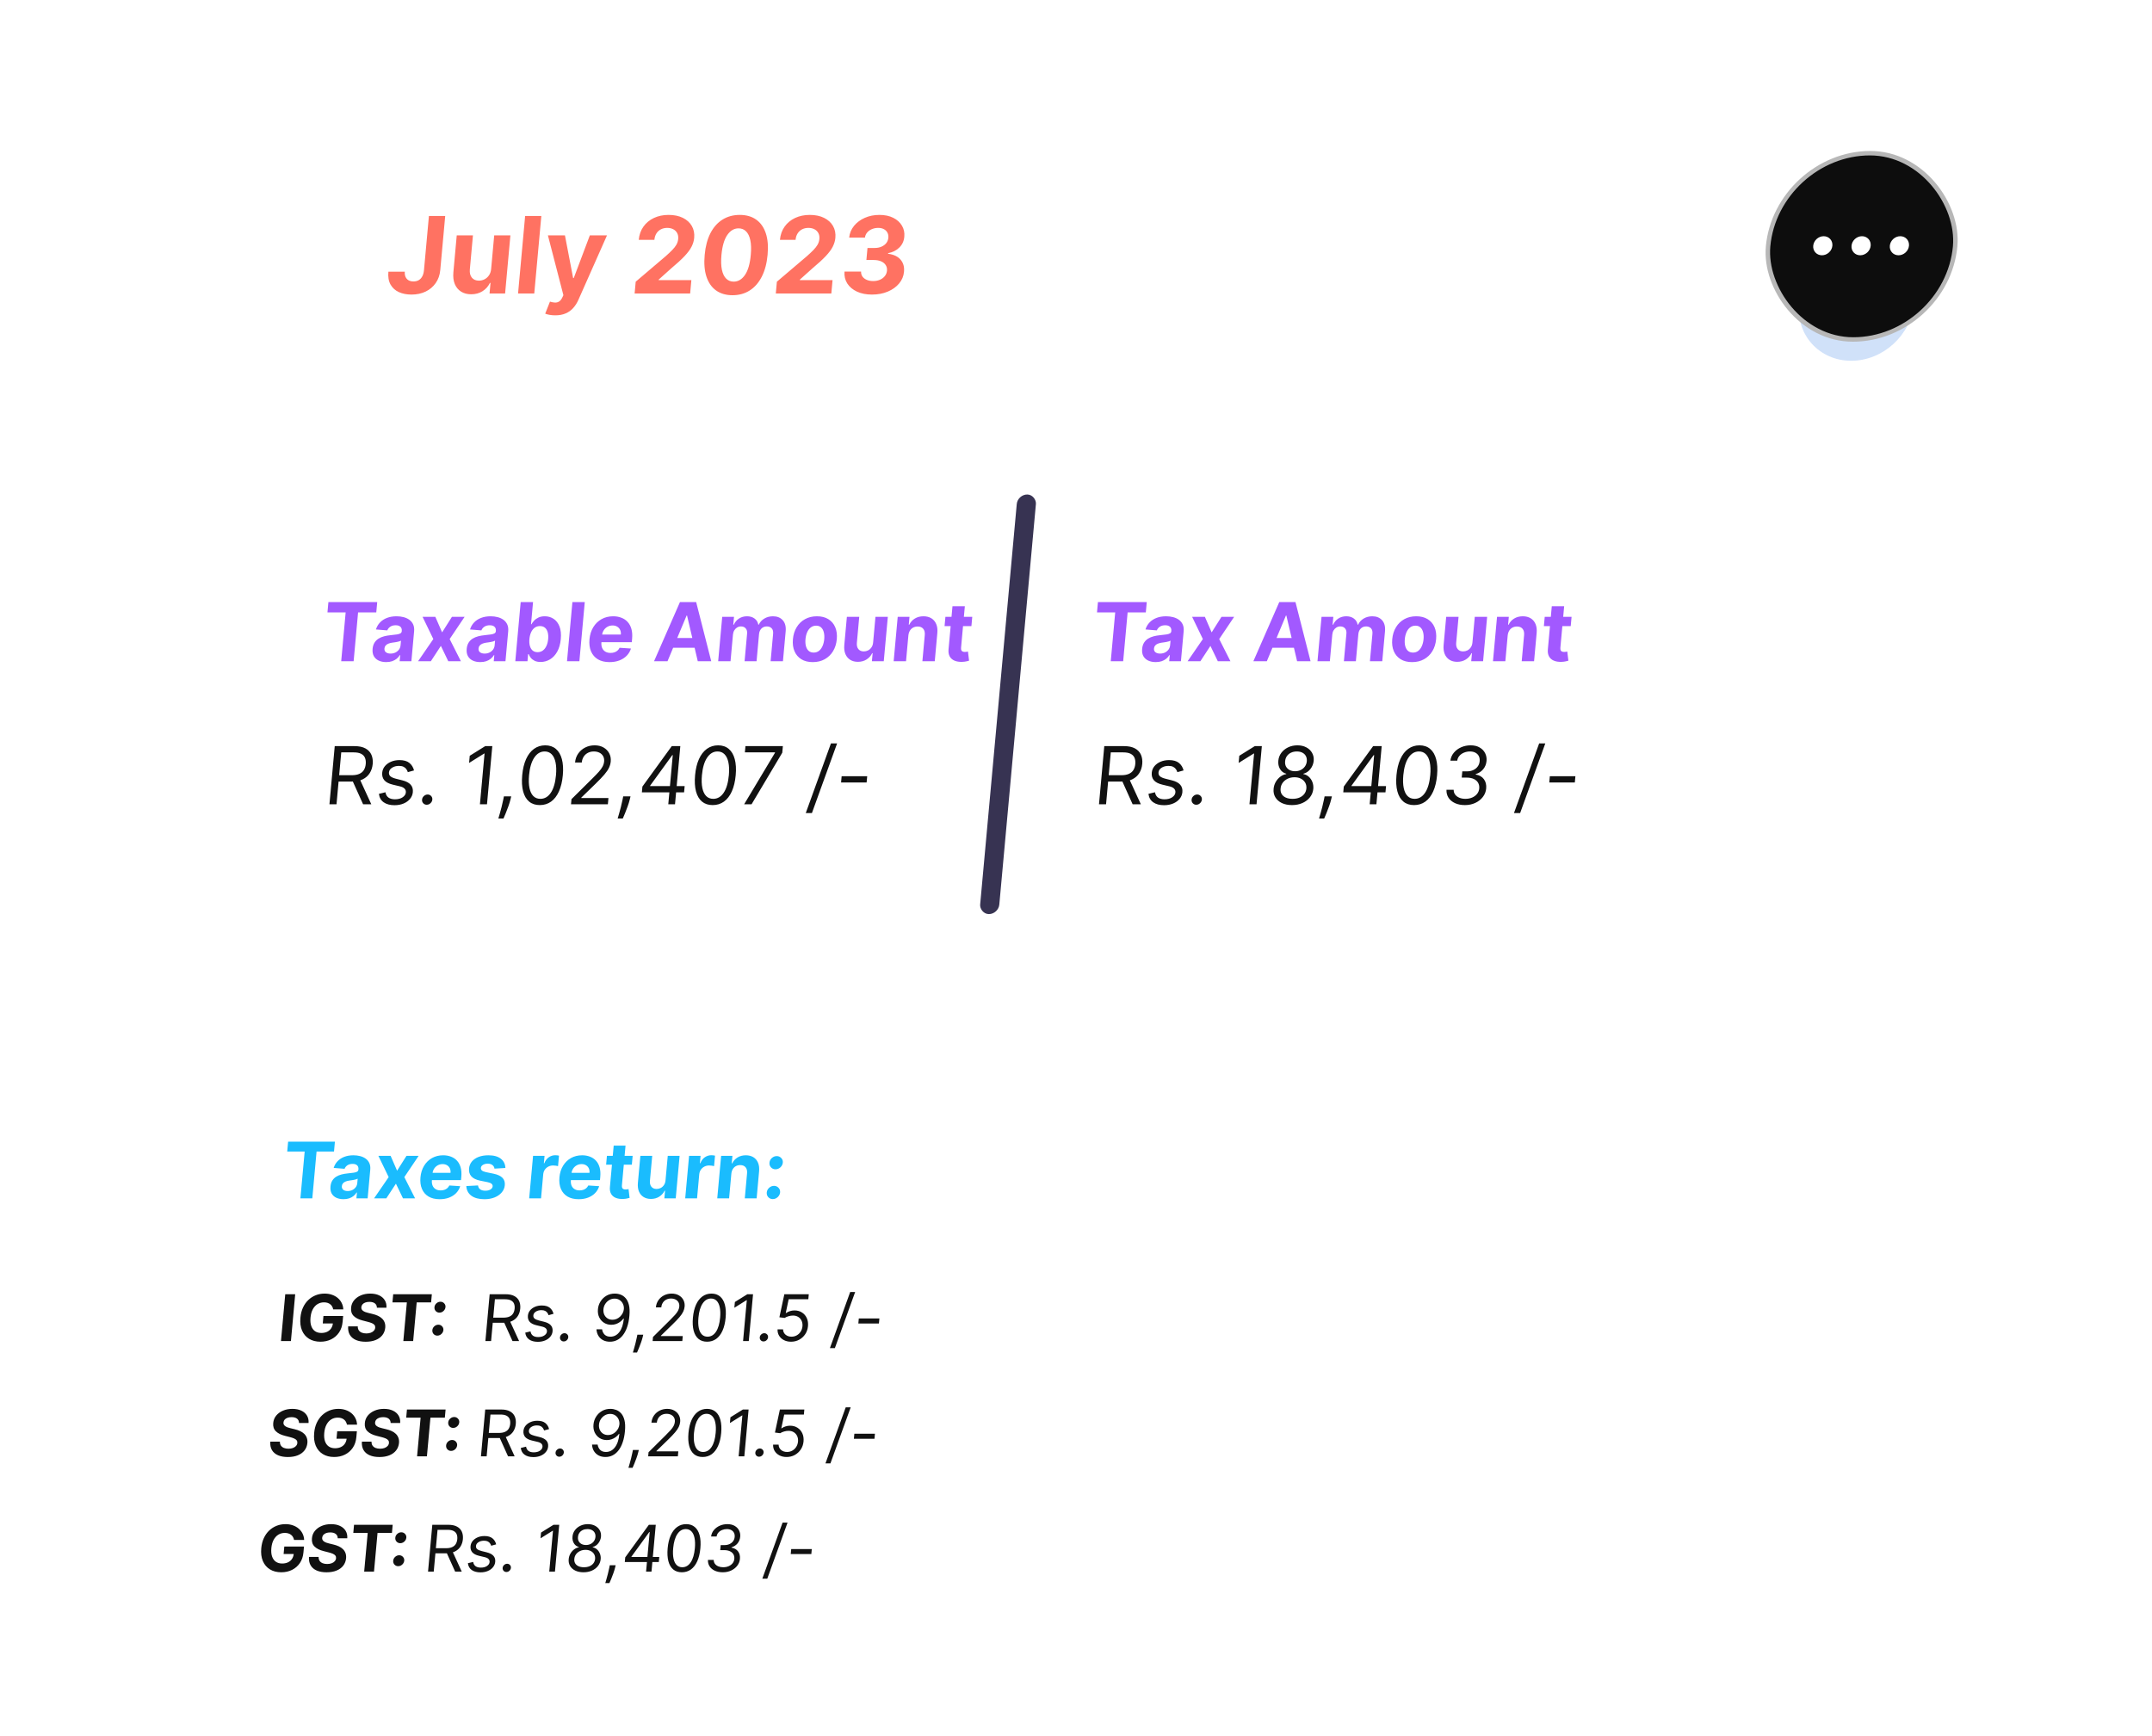 <svg width="316" height="255" viewBox="0 0 316 255" fill="none" xmlns="http://www.w3.org/2000/svg">
<g opacity="0.58" filter="url(#filter0_b_0_524)">
<rect width="267.169" height="438.72" rx="16.209" transform="matrix(1 0 -0.091 0.996 47.609 12.172)" fill="white"/>
</g>
<g filter="url(#filter1_b_0_524)">
<rect width="267.169" height="438.72" rx="16.209" transform="matrix(1 0 -0.091 0.996 40.948 0)" fill="white"/>
</g>
<path d="M42.176 169.116L42.309 167.665H49.178L49.045 169.116H46.485L45.858 175.994H44.11L44.737 169.116H42.176ZM50.441 176.112C50.041 176.112 49.691 176.042 49.39 175.904C49.09 175.763 48.861 175.556 48.704 175.282C48.549 175.005 48.491 174.661 48.528 174.249C48.56 173.902 48.651 173.61 48.8 173.375C48.95 173.139 49.141 172.949 49.375 172.805C49.608 172.661 49.869 172.553 50.156 172.48C50.446 172.407 50.747 172.355 51.06 172.325C51.428 172.287 51.726 172.252 51.952 172.22C52.178 172.184 52.345 172.133 52.452 172.065C52.559 171.997 52.618 171.897 52.63 171.764L52.633 171.74C52.656 171.482 52.593 171.283 52.442 171.142C52.294 171.001 52.072 170.93 51.775 170.93C51.462 170.93 51.207 170.999 51.009 171.138C50.812 171.273 50.674 171.444 50.595 171.65L48.998 171.52C49.114 171.14 49.304 170.812 49.569 170.536C49.834 170.257 50.163 170.042 50.555 169.893C50.95 169.741 51.398 169.665 51.899 169.665C52.247 169.665 52.577 169.706 52.888 169.787C53.202 169.869 53.475 169.995 53.707 170.166C53.942 170.337 54.12 170.556 54.239 170.825C54.359 171.09 54.403 171.409 54.369 171.78L53.984 175.994H52.335L52.414 175.127H52.365C52.246 175.323 52.096 175.495 51.913 175.644C51.731 175.79 51.518 175.905 51.273 175.99C51.029 176.071 50.752 176.112 50.441 176.112ZM51.048 174.916C51.304 174.916 51.535 174.866 51.74 174.765C51.946 174.662 52.112 174.524 52.239 174.351C52.367 174.177 52.441 173.98 52.461 173.761L52.521 173.098C52.463 173.133 52.386 173.166 52.288 173.196C52.193 173.223 52.085 173.248 51.966 173.273C51.847 173.295 51.728 173.315 51.609 173.334C51.491 173.35 51.383 173.365 51.287 173.379C51.08 173.408 50.897 173.456 50.739 173.521C50.58 173.586 50.454 173.674 50.359 173.785C50.265 173.894 50.211 174.029 50.196 174.192C50.174 174.428 50.243 174.608 50.404 174.733C50.567 174.855 50.782 174.916 51.048 174.916ZM57.358 169.747L58.31 171.931L59.69 169.747H61.474L59.372 172.87L60.953 175.994H59.177L58.137 173.834L56.723 175.994H54.926L57.073 172.87L55.561 169.747H57.358ZM64.561 176.116C63.915 176.116 63.372 175.985 62.93 175.725C62.491 175.462 62.168 175.091 61.962 174.611C61.755 174.128 61.682 173.558 61.742 172.899C61.801 172.256 61.977 171.692 62.272 171.207C62.567 170.722 62.954 170.343 63.433 170.072C63.915 169.801 64.464 169.665 65.079 169.665C65.493 169.665 65.872 169.732 66.217 169.865C66.564 169.995 66.86 170.191 67.102 170.454C67.348 170.717 67.527 171.048 67.641 171.447C67.754 171.843 67.787 172.306 67.739 172.838L67.695 173.314H62.398L62.496 172.24H66.156C66.178 171.99 66.144 171.769 66.053 171.577C65.961 171.384 65.824 171.234 65.641 171.125C65.46 171.014 65.243 170.959 64.99 170.959C64.726 170.959 64.486 171.02 64.271 171.142C64.059 171.261 63.886 171.422 63.753 171.626C63.62 171.826 63.541 172.05 63.516 172.297L63.423 173.318C63.395 173.627 63.428 173.894 63.522 174.119C63.618 174.344 63.767 174.517 63.968 174.639C64.17 174.761 64.416 174.822 64.707 174.822C64.9 174.822 65.08 174.795 65.246 174.741C65.411 174.687 65.556 174.605 65.68 174.497C65.804 174.389 65.904 174.256 65.978 174.098L67.577 174.204C67.46 174.589 67.262 174.925 66.983 175.213C66.707 175.497 66.362 175.72 65.95 175.88C65.541 176.037 65.078 176.116 64.561 176.116ZM74.212 171.528L72.611 171.626C72.596 171.49 72.549 171.368 72.469 171.26C72.389 171.149 72.278 171.06 72.137 170.995C71.999 170.928 71.829 170.894 71.628 170.894C71.359 170.894 71.126 170.951 70.93 171.064C70.735 171.176 70.629 171.325 70.612 171.512C70.598 171.661 70.647 171.787 70.757 171.89C70.868 171.993 71.066 172.076 71.351 172.138L72.466 172.366C73.064 172.491 73.501 172.691 73.775 172.968C74.049 173.244 74.166 173.608 74.125 174.058C74.087 174.467 73.933 174.826 73.663 175.135C73.395 175.445 73.044 175.686 72.609 175.859C72.177 176.03 71.688 176.116 71.144 176.116C70.313 176.116 69.668 175.943 69.206 175.599C68.748 175.252 68.504 174.78 68.474 174.184L70.193 174.094C70.222 174.347 70.329 174.539 70.516 174.672C70.703 174.802 70.951 174.867 71.262 174.867C71.567 174.867 71.817 174.809 72.013 174.692C72.211 174.573 72.321 174.42 72.341 174.233C72.352 174.075 72.297 173.947 72.176 173.846C72.054 173.743 71.86 173.665 71.593 173.61L70.526 173.395C69.925 173.273 69.488 173.061 69.216 172.76C68.947 172.459 68.833 172.076 68.876 171.609C68.912 171.208 69.053 170.863 69.297 170.572C69.544 170.282 69.873 170.059 70.285 169.901C70.7 169.744 71.175 169.665 71.712 169.665C72.504 169.665 73.112 169.832 73.536 170.166C73.963 170.499 74.189 170.953 74.212 171.528ZM77.705 175.994L78.275 169.747H79.962L79.862 170.837H79.927C80.077 170.449 80.296 170.156 80.583 169.958C80.871 169.758 81.191 169.657 81.542 169.657C81.629 169.657 81.722 169.663 81.822 169.674C81.922 169.684 82.009 169.699 82.084 169.718L81.943 171.256C81.864 171.231 81.753 171.21 81.61 171.191C81.468 171.172 81.337 171.162 81.217 171.162C80.961 171.162 80.727 171.218 80.516 171.329C80.307 171.437 80.135 171.589 80 171.784C79.868 171.98 79.79 172.205 79.767 172.459L79.445 175.994H77.705ZM84.966 176.116C84.321 176.116 83.778 175.985 83.336 175.725C82.897 175.462 82.574 175.091 82.368 174.611C82.161 174.128 82.088 173.558 82.148 172.899C82.207 172.256 82.383 171.692 82.678 171.207C82.973 170.722 83.36 170.343 83.839 170.072C84.321 169.801 84.87 169.665 85.485 169.665C85.899 169.665 86.278 169.732 86.623 169.865C86.97 169.995 87.265 170.191 87.508 170.454C87.754 170.717 87.933 171.048 88.047 171.447C88.16 171.843 88.193 172.306 88.144 172.838L88.101 173.314H82.804L82.902 172.24H86.561C86.584 171.99 86.55 171.769 86.458 171.577C86.367 171.384 86.23 171.234 86.046 171.125C85.866 171.014 85.649 170.959 85.396 170.959C85.132 170.959 84.892 171.02 84.677 171.142C84.464 171.261 84.292 171.422 84.159 171.626C84.026 171.826 83.947 172.05 83.922 172.297L83.829 173.318C83.801 173.627 83.834 173.894 83.927 174.119C84.024 174.344 84.173 174.517 84.374 174.639C84.575 174.761 84.822 174.822 85.113 174.822C85.306 174.822 85.486 174.795 85.651 174.741C85.817 174.687 85.962 174.605 86.086 174.497C86.21 174.389 86.309 174.256 86.384 174.098L87.983 174.204C87.866 174.589 87.668 174.925 87.389 175.213C87.112 175.497 86.768 175.72 86.356 175.88C85.947 176.037 85.484 176.116 84.966 176.116ZM92.898 169.747L92.779 171.048H89.002L89.121 169.747H92.898ZM90.115 168.25H91.854L91.323 174.074C91.309 174.234 91.322 174.359 91.363 174.448C91.404 174.535 91.466 174.596 91.55 174.631C91.637 174.666 91.739 174.684 91.856 174.684C91.937 174.684 92.02 174.677 92.103 174.664C92.186 174.647 92.249 174.635 92.294 174.627L92.45 175.916C92.36 175.943 92.235 175.975 92.074 176.01C91.912 176.048 91.718 176.071 91.492 176.079C91.071 176.095 90.708 176.04 90.404 175.912C90.103 175.785 89.877 175.587 89.727 175.319C89.578 175.05 89.523 174.711 89.563 174.302L90.115 168.25ZM97.727 173.334L98.054 169.747H99.793L99.224 175.994H97.554L97.657 174.859H97.592C97.417 175.225 97.154 175.519 96.805 175.741C96.458 175.964 96.049 176.075 95.578 176.075C95.159 176.075 94.798 175.98 94.497 175.79C94.196 175.6 93.971 175.331 93.823 174.981C93.678 174.631 93.627 174.212 93.669 173.724L94.031 169.747H95.771L95.436 173.415C95.406 173.784 95.478 174.075 95.655 174.29C95.831 174.504 96.084 174.611 96.414 174.611C96.623 174.611 96.824 174.563 97.015 174.469C97.206 174.371 97.366 174.227 97.495 174.037C97.627 173.848 97.704 173.613 97.727 173.334ZM100.615 175.994L101.185 169.747H102.872L102.772 170.837H102.838C102.987 170.449 103.206 170.156 103.494 169.958C103.781 169.758 104.101 169.657 104.452 169.657C104.539 169.657 104.633 169.663 104.732 169.674C104.832 169.684 104.919 169.699 104.994 169.718L104.854 171.256C104.774 171.231 104.663 171.21 104.521 171.191C104.378 171.172 104.247 171.162 104.127 171.162C103.871 171.162 103.637 171.218 103.426 171.329C103.217 171.437 103.045 171.589 102.91 171.784C102.778 171.98 102.701 172.205 102.677 172.459L102.355 175.994H100.615ZM107.39 172.382L107.061 175.994H105.321L105.891 169.747H107.549L107.448 170.849H107.522C107.694 170.486 107.953 170.198 108.299 169.987C108.645 169.773 109.051 169.665 109.516 169.665C109.952 169.665 110.323 169.76 110.63 169.95C110.936 170.14 111.164 170.411 111.311 170.764C111.459 171.113 111.511 171.531 111.466 172.016L111.104 175.994H109.364L109.698 172.325C109.736 171.943 109.665 171.645 109.486 171.431C109.307 171.214 109.043 171.105 108.695 171.105C108.461 171.105 108.249 171.155 108.06 171.256C107.874 171.356 107.722 171.502 107.604 171.695C107.488 171.885 107.417 172.114 107.39 172.382ZM113.482 176.099C113.213 176.099 112.99 176.004 112.814 175.815C112.641 175.622 112.566 175.392 112.591 175.123C112.615 174.858 112.731 174.63 112.939 174.44C113.15 174.25 113.39 174.155 113.659 174.155C113.921 174.155 114.141 174.25 114.319 174.44C114.498 174.63 114.575 174.858 114.551 175.123C114.535 175.302 114.474 175.466 114.367 175.615C114.264 175.762 114.135 175.88 113.98 175.969C113.825 176.056 113.659 176.099 113.482 176.099ZM113.881 171.723C113.612 171.723 113.389 171.628 113.213 171.439C113.04 171.249 112.965 171.018 112.99 170.747C113.014 170.482 113.13 170.255 113.338 170.068C113.548 169.878 113.788 169.783 114.058 169.783C114.319 169.783 114.539 169.878 114.718 170.068C114.897 170.255 114.974 170.482 114.95 170.747C114.934 170.929 114.872 171.094 114.766 171.243C114.663 171.39 114.534 171.506 114.379 171.593C114.224 171.68 114.058 171.723 113.881 171.723Z" fill="#1ABCFE"/>
<path d="M48.375 118.118L49.153 109.576H52.052C52.722 109.576 53.261 109.69 53.671 109.918C54.08 110.143 54.37 110.453 54.541 110.848C54.711 111.243 54.774 111.692 54.728 112.196C54.682 112.699 54.538 113.145 54.296 113.534C54.054 113.924 53.709 114.23 53.261 114.452C52.814 114.672 52.258 114.781 51.594 114.781H49.248L49.334 113.847H51.645C52.103 113.847 52.478 113.78 52.769 113.647C53.064 113.514 53.285 113.324 53.433 113.08C53.584 112.832 53.675 112.538 53.706 112.196C53.737 111.853 53.7 111.555 53.595 111.299C53.49 111.043 53.303 110.846 53.033 110.706C52.764 110.565 52.398 110.494 51.934 110.494H50.108L49.413 118.118H48.375ZM52.762 114.281L54.523 118.118H53.317L51.589 114.281H52.762ZM60.795 113.146L59.884 113.397C59.842 113.249 59.772 113.106 59.676 112.967C59.583 112.825 59.448 112.709 59.272 112.617C59.096 112.525 58.865 112.479 58.577 112.479C58.183 112.479 57.847 112.569 57.568 112.75C57.292 112.928 57.142 113.155 57.117 113.43C57.094 113.675 57.166 113.868 57.332 114.01C57.498 114.152 57.766 114.27 58.137 114.364L59.071 114.598C59.633 114.737 60.042 114.95 60.298 115.236C60.554 115.52 60.662 115.885 60.621 116.333C60.588 116.7 60.452 117.028 60.213 117.317C59.977 117.607 59.663 117.835 59.271 118.001C58.879 118.168 58.433 118.252 57.934 118.252C57.277 118.252 56.747 118.11 56.343 117.826C55.939 117.543 55.705 117.128 55.64 116.583L56.599 116.35C56.657 116.695 56.802 116.953 57.035 117.125C57.271 117.298 57.591 117.384 57.996 117.384C58.456 117.384 58.831 117.287 59.12 117.092C59.411 116.895 59.57 116.658 59.595 116.383C59.615 116.161 59.554 115.974 59.411 115.824C59.269 115.671 59.039 115.557 58.722 115.482L57.673 115.232C57.096 115.093 56.683 114.877 56.433 114.585C56.187 114.291 56.083 113.922 56.124 113.48C56.157 113.119 56.288 112.799 56.517 112.521C56.749 112.243 57.049 112.024 57.418 111.866C57.79 111.708 58.202 111.628 58.655 111.628C59.291 111.628 59.778 111.767 60.116 112.045C60.456 112.323 60.683 112.69 60.795 113.146ZM62.661 118.185C62.454 118.185 62.283 118.111 62.149 117.964C62.014 117.816 61.956 117.64 61.975 117.434C61.994 117.228 62.084 117.052 62.245 116.904C62.407 116.757 62.591 116.683 62.798 116.683C63.004 116.683 63.175 116.757 63.309 116.904C63.444 117.052 63.502 117.228 63.483 117.434C63.471 117.57 63.424 117.696 63.344 117.81C63.267 117.924 63.168 118.015 63.047 118.085C62.929 118.152 62.8 118.185 62.661 118.185ZM72.289 109.576L71.51 118.118H70.472L71.151 110.661H71.101L68.881 112.045L68.977 110.994L71.25 109.576H72.289ZM75.068 116.95L74.96 117.401C74.883 117.718 74.78 118.057 74.649 118.418C74.521 118.78 74.391 119.121 74.258 119.44C74.126 119.76 74.018 120.015 73.933 120.204H73.18C73.232 120.026 73.301 119.791 73.386 119.499C73.472 119.207 73.56 118.88 73.651 118.519C73.746 118.16 73.829 117.793 73.903 117.417L73.996 116.95H75.068ZM79.263 118.235C78.632 118.235 78.11 118.064 77.698 117.722C77.285 117.377 76.991 116.878 76.817 116.225C76.642 115.568 76.597 114.776 76.681 113.847C76.766 112.924 76.955 112.136 77.249 111.482C77.546 110.826 77.932 110.326 78.408 109.981C78.886 109.633 79.438 109.459 80.064 109.459C80.689 109.459 81.208 109.633 81.62 109.981C82.035 110.326 82.33 110.826 82.505 111.482C82.683 112.136 82.73 112.924 82.645 113.847C82.561 114.776 82.371 115.568 82.077 116.225C81.783 116.878 81.398 117.377 80.923 117.722C80.447 118.064 79.894 118.235 79.263 118.235ZM79.347 117.317C79.972 117.317 80.486 117.017 80.887 116.416C81.288 115.816 81.539 114.959 81.64 113.847C81.708 113.108 81.686 112.478 81.574 111.958C81.465 111.438 81.275 111.042 81.004 110.769C80.735 110.497 80.395 110.36 79.981 110.36C79.362 110.36 78.849 110.665 78.445 111.274C78.04 111.88 77.788 112.738 77.687 113.847C77.619 114.587 77.64 115.215 77.749 115.732C77.858 116.25 78.047 116.643 78.316 116.913C78.587 117.182 78.931 117.317 79.347 117.317ZM83.847 118.118L83.916 117.367L87.029 114.281C87.394 113.919 87.696 113.605 87.935 113.338C88.175 113.069 88.357 112.816 88.482 112.579C88.61 112.34 88.686 112.09 88.71 111.828C88.737 111.528 88.688 111.268 88.563 111.049C88.441 110.829 88.261 110.659 88.023 110.54C87.785 110.42 87.512 110.36 87.202 110.36C86.872 110.36 86.579 110.428 86.32 110.565C86.065 110.698 85.86 110.886 85.704 111.128C85.55 111.37 85.459 111.653 85.429 111.979H84.441C84.487 111.478 84.642 111.039 84.909 110.661C85.175 110.282 85.517 109.988 85.936 109.776C86.357 109.565 86.818 109.459 87.317 109.459C87.82 109.459 88.256 109.565 88.625 109.776C88.993 109.988 89.272 110.273 89.46 110.631C89.647 110.99 89.721 111.389 89.681 111.828C89.653 112.143 89.567 112.45 89.426 112.75C89.287 113.048 89.061 113.38 88.748 113.747C88.439 114.111 88.014 114.556 87.475 115.082L85.361 117.134L85.355 117.201H89.342L89.259 118.118H83.847ZM92.586 116.95L92.478 117.401C92.401 117.718 92.298 118.057 92.167 118.418C92.039 118.78 91.909 119.121 91.777 119.44C91.644 119.76 91.536 120.015 91.452 120.204H90.698C90.75 120.026 90.819 119.791 90.904 119.499C90.99 119.207 91.078 118.88 91.17 118.519C91.264 118.16 91.347 117.793 91.421 117.417L91.514 116.95H92.586ZM94.253 116.366L94.33 115.516L98.641 109.576H99.261L99.141 110.894H98.722L95.465 115.382L95.459 115.449H100.535L100.451 116.366H94.253ZM98.13 118.118L98.314 116.108L98.35 115.712L98.909 109.576H99.898L99.119 118.118H98.13ZM104.648 118.235C104.017 118.235 103.495 118.064 103.082 117.722C102.67 117.377 102.376 116.878 102.201 116.225C102.026 115.568 101.981 114.776 102.066 113.847C102.15 112.924 102.339 112.136 102.634 111.482C102.931 110.826 103.317 110.326 103.792 109.981C104.271 109.633 104.823 109.459 105.448 109.459C106.074 109.459 106.592 109.633 107.005 109.981C107.42 110.326 107.715 110.826 107.89 111.482C108.067 112.136 108.114 112.924 108.03 113.847C107.945 114.776 107.756 115.568 107.461 116.225C107.167 116.878 106.783 117.377 106.307 117.722C105.832 118.064 105.279 118.235 104.648 118.235ZM104.732 117.317C105.357 117.317 105.87 117.017 106.271 116.416C106.672 115.816 106.923 114.959 107.025 113.847C107.092 113.108 107.07 112.478 106.958 111.958C106.849 111.438 106.659 111.042 106.388 110.769C106.12 110.497 105.779 110.36 105.366 110.36C104.746 110.36 104.234 110.665 103.829 111.274C103.425 111.88 103.172 112.738 103.071 113.847C103.004 114.587 103.025 115.215 103.134 115.732C103.243 116.25 103.432 116.643 103.701 116.913C103.972 117.182 104.316 117.317 104.732 117.317ZM109.27 118.118L113.795 110.561L113.801 110.494H109.379L109.462 109.576H114.957L114.869 110.544L110.359 118.118H109.27ZM122.921 109.176L119.224 119.403H118.32L122.016 109.176H122.921ZM127.339 113.997L127.255 114.915H123.502L123.586 113.997H127.339Z" fill="#111111"/>
<path d="M43.347 190.07L42.719 196.95H41.258L41.886 190.07H43.347ZM48.927 192.294C48.895 192.13 48.842 191.986 48.767 191.861C48.694 191.733 48.599 191.625 48.483 191.538C48.37 191.448 48.237 191.38 48.084 191.333C47.933 191.286 47.763 191.263 47.574 191.263C47.221 191.263 46.902 191.35 46.619 191.525C46.337 191.699 46.107 191.954 45.928 192.287C45.75 192.619 45.639 193.024 45.595 193.503C45.551 193.983 45.587 194.39 45.703 194.726C45.818 195.062 46.002 195.319 46.253 195.496C46.505 195.67 46.813 195.758 47.177 195.758C47.508 195.758 47.796 195.7 48.04 195.583C48.287 195.464 48.482 195.297 48.626 195.082C48.771 194.867 48.857 194.613 48.884 194.32L49.177 194.363H47.396L47.495 193.268H50.387L50.308 194.135C50.252 194.74 50.077 195.259 49.781 195.694C49.485 196.126 49.102 196.46 48.63 196.695C48.159 196.928 47.634 197.044 47.053 197.044C46.406 197.044 45.849 196.902 45.385 196.618C44.921 196.331 44.576 195.925 44.349 195.398C44.125 194.87 44.047 194.243 44.113 193.517C44.164 192.959 44.29 192.462 44.492 192.025C44.696 191.586 44.959 191.214 45.282 190.91C45.604 190.605 45.968 190.373 46.374 190.214C46.78 190.055 47.211 189.976 47.667 189.976C48.059 189.976 48.418 190.033 48.745 190.147C49.072 190.259 49.357 190.418 49.599 190.624C49.843 190.83 50.036 191.076 50.176 191.36C50.317 191.642 50.395 191.954 50.411 192.294H48.927ZM55.343 192.049C55.341 191.778 55.244 191.567 55.053 191.417C54.862 191.267 54.591 191.192 54.24 191.192C54.002 191.192 53.798 191.226 53.627 191.293C53.457 191.358 53.323 191.448 53.225 191.565C53.129 191.681 53.074 191.814 53.06 191.961C53.045 192.085 53.061 192.192 53.109 192.284C53.159 192.376 53.231 192.455 53.326 192.522C53.422 192.587 53.533 192.644 53.662 192.694C53.79 192.741 53.928 192.781 54.076 192.815L54.683 192.963C54.978 193.03 55.247 193.119 55.488 193.231C55.73 193.343 55.936 193.481 56.105 193.645C56.275 193.808 56.4 194.001 56.481 194.222C56.564 194.444 56.594 194.698 56.57 194.985C56.529 195.406 56.388 195.771 56.146 196.08C55.907 196.387 55.579 196.626 55.163 196.796C54.75 196.964 54.262 197.048 53.7 197.048C53.142 197.048 52.664 196.963 52.266 196.793C51.87 196.622 51.571 196.37 51.37 196.037C51.171 195.701 51.089 195.285 51.123 194.79H52.536C52.531 195.021 52.58 195.213 52.682 195.368C52.788 195.52 52.936 195.636 53.127 195.714C53.32 195.79 53.542 195.828 53.794 195.828C54.041 195.828 54.26 195.792 54.448 195.721C54.639 195.649 54.791 195.549 54.904 195.422C55.017 195.294 55.081 195.147 55.096 194.982C55.11 194.827 55.076 194.697 54.993 194.592C54.913 194.487 54.788 194.397 54.62 194.323C54.453 194.249 54.247 194.182 54 194.122L53.265 193.933C52.696 193.792 52.256 193.572 51.946 193.272C51.636 192.971 51.505 192.567 51.554 192.059C51.589 191.642 51.734 191.278 51.987 190.967C52.243 190.656 52.576 190.413 52.988 190.238C53.4 190.063 53.858 189.976 54.361 189.976C54.874 189.976 55.314 190.063 55.68 190.238C56.049 190.413 56.326 190.656 56.511 190.967C56.697 191.278 56.774 191.639 56.743 192.049H55.343ZM57.628 191.269L57.737 190.07H63.412L63.303 191.269H61.187L60.669 196.95H59.225L59.743 191.269H57.628ZM64.225 196.151C64.002 196.151 63.818 196.072 63.672 195.916C63.529 195.759 63.468 195.568 63.488 195.345C63.508 195.125 63.604 194.937 63.776 194.78C63.95 194.623 64.148 194.545 64.371 194.545C64.587 194.545 64.769 194.623 64.916 194.78C65.064 194.937 65.128 195.125 65.108 195.345C65.094 195.492 65.044 195.628 64.956 195.751C64.871 195.872 64.764 195.969 64.636 196.043C64.508 196.115 64.371 196.151 64.225 196.151ZM64.532 192.774C64.31 192.774 64.126 192.696 63.98 192.539C63.837 192.382 63.776 192.192 63.796 191.968C63.816 191.749 63.912 191.562 64.084 191.407C64.257 191.25 64.456 191.172 64.678 191.172C64.894 191.172 65.076 191.25 65.224 191.407C65.372 191.562 65.436 191.749 65.416 191.968C65.402 192.118 65.351 192.255 65.263 192.378C65.178 192.499 65.072 192.595 64.944 192.667C64.816 192.739 64.679 192.774 64.532 192.774ZM71.275 196.95L71.902 190.07H74.237C74.777 190.07 75.211 190.162 75.541 190.345C75.871 190.527 76.104 190.777 76.242 191.095C76.379 191.413 76.429 191.774 76.392 192.18C76.356 192.585 76.24 192.945 76.044 193.258C75.849 193.572 75.572 193.818 75.211 193.997C74.851 194.174 74.403 194.263 73.868 194.263H71.979L72.047 193.51H73.91C74.278 193.51 74.58 193.456 74.815 193.349C75.052 193.241 75.23 193.089 75.349 192.892C75.471 192.693 75.544 192.455 75.569 192.18C75.594 191.904 75.565 191.663 75.48 191.457C75.395 191.251 75.245 191.092 75.028 190.98C74.811 190.866 74.516 190.809 74.142 190.809H72.672L72.112 196.95H71.275ZM74.809 193.86L76.227 196.95H75.256L73.864 193.86H74.809ZM81.279 192.946L80.546 193.147C80.511 193.029 80.456 192.913 80.378 192.801C80.303 192.687 80.195 192.593 80.053 192.519C79.911 192.445 79.725 192.408 79.493 192.408C79.176 192.408 78.905 192.481 78.68 192.627C78.458 192.77 78.337 192.952 78.317 193.174C78.299 193.371 78.356 193.527 78.49 193.641C78.624 193.755 78.84 193.851 79.139 193.927L79.891 194.115C80.344 194.227 80.673 194.398 80.879 194.629C81.086 194.857 81.172 195.152 81.14 195.512C81.113 195.808 81.003 196.072 80.811 196.305C80.621 196.538 80.368 196.722 80.052 196.856C79.736 196.991 79.377 197.058 78.975 197.058C78.446 197.058 78.019 196.944 77.694 196.715C77.368 196.487 77.179 196.153 77.127 195.714L77.9 195.526C77.946 195.804 78.064 196.012 78.251 196.151C78.441 196.29 78.699 196.359 79.025 196.359C79.396 196.359 79.698 196.281 79.93 196.124C80.165 195.965 80.293 195.775 80.313 195.553C80.329 195.374 80.28 195.224 80.165 195.103C80.05 194.979 79.865 194.888 79.61 194.827L78.765 194.626C78.3 194.514 77.967 194.34 77.766 194.105C77.567 193.867 77.484 193.571 77.517 193.215C77.543 192.923 77.649 192.666 77.834 192.442C78.02 192.218 78.262 192.042 78.56 191.914C78.859 191.787 79.191 191.723 79.555 191.723C80.068 191.723 80.461 191.835 80.733 192.059C81.007 192.283 81.189 192.578 81.279 192.946ZM82.782 197.004C82.616 197.004 82.478 196.945 82.37 196.826C82.262 196.707 82.215 196.565 82.23 196.399C82.245 196.234 82.318 196.091 82.448 195.973C82.578 195.854 82.726 195.795 82.893 195.795C83.059 195.795 83.197 195.854 83.305 195.973C83.413 196.091 83.46 196.234 83.445 196.399C83.435 196.509 83.397 196.61 83.333 196.702C83.27 196.794 83.191 196.868 83.093 196.924C82.999 196.977 82.895 197.004 82.782 197.004ZM90.317 189.976C90.6 189.978 90.879 190.032 91.153 190.137C91.426 190.242 91.669 190.417 91.881 190.661C92.093 190.903 92.25 191.233 92.354 191.652C92.457 192.071 92.48 192.596 92.423 193.228C92.367 193.839 92.259 194.383 92.099 194.857C91.941 195.33 91.738 195.729 91.49 196.053C91.245 196.378 90.959 196.625 90.633 196.793C90.31 196.961 89.954 197.044 89.565 197.044C89.178 197.044 88.84 196.968 88.55 196.816C88.263 196.661 88.035 196.448 87.866 196.174C87.7 195.899 87.607 195.58 87.586 195.217H88.409C88.454 195.533 88.578 195.794 88.779 196C88.984 196.203 89.268 196.305 89.632 196.305C90.165 196.305 90.607 196.074 90.957 195.61C91.31 195.146 91.525 194.491 91.602 193.645H91.548C91.405 193.833 91.24 193.995 91.055 194.132C90.869 194.268 90.667 194.374 90.449 194.447C90.231 194.521 90.003 194.558 89.764 194.558C89.368 194.558 89.014 194.461 88.701 194.266C88.391 194.069 88.152 193.799 87.986 193.456C87.822 193.111 87.76 192.717 87.8 192.274C87.838 191.853 87.968 191.467 88.189 191.118C88.412 190.766 88.705 190.486 89.068 190.278C89.434 190.07 89.85 189.969 90.317 189.976ZM90.25 190.715C89.966 190.715 89.705 190.785 89.465 190.927C89.227 191.065 89.031 191.254 88.877 191.491C88.725 191.726 88.636 191.987 88.61 192.274C88.584 192.56 88.623 192.821 88.727 193.057C88.834 193.29 88.992 193.475 89.199 193.614C89.409 193.751 89.656 193.819 89.94 193.819C90.153 193.819 90.356 193.778 90.548 193.695C90.74 193.61 90.912 193.494 91.062 193.349C91.215 193.201 91.339 193.034 91.435 192.848C91.531 192.66 91.588 192.464 91.607 192.26C91.631 191.992 91.589 191.74 91.48 191.504C91.373 191.269 91.213 191.079 90.999 190.933C90.787 190.788 90.538 190.715 90.25 190.715ZM94.455 196.01L94.368 196.373C94.307 196.628 94.223 196.901 94.118 197.192C94.015 197.483 93.91 197.758 93.804 198.015C93.697 198.273 93.61 198.478 93.542 198.63H92.934C92.977 198.487 93.032 198.298 93.101 198.062C93.17 197.827 93.241 197.564 93.315 197.273C93.39 196.984 93.458 196.688 93.517 196.386L93.592 196.01H94.455ZM95.831 196.95L95.886 196.346L98.394 193.86C98.688 193.568 98.931 193.315 99.124 193.1C99.317 192.883 99.464 192.679 99.564 192.489C99.667 192.296 99.728 192.095 99.748 191.884C99.77 191.642 99.73 191.433 99.63 191.256C99.531 191.079 99.386 190.942 99.195 190.846C99.003 190.75 98.783 190.701 98.533 190.701C98.268 190.701 98.031 190.756 97.823 190.866C97.618 190.974 97.452 191.125 97.326 191.32C97.203 191.515 97.129 191.743 97.105 192.005H96.309C96.346 191.602 96.472 191.248 96.686 190.943C96.9 190.639 97.176 190.401 97.513 190.231C97.853 190.061 98.224 189.976 98.626 189.976C99.031 189.976 99.382 190.061 99.679 190.231C99.976 190.401 100.2 190.631 100.352 190.92C100.503 191.209 100.563 191.53 100.53 191.884C100.507 192.137 100.439 192.385 100.324 192.627C100.213 192.866 100.031 193.134 99.779 193.43C99.529 193.723 99.188 194.081 98.753 194.505L97.05 196.158L97.046 196.211H100.257L100.19 196.95H95.831ZM103.828 197.044C103.32 197.044 102.899 196.907 102.567 196.631C102.235 196.354 101.998 195.951 101.857 195.425C101.716 194.897 101.68 194.258 101.748 193.51C101.816 192.767 101.969 192.132 102.205 191.605C102.445 191.077 102.756 190.673 103.139 190.396C103.524 190.116 103.969 189.976 104.473 189.976C104.976 189.976 105.394 190.116 105.726 190.396C106.061 190.673 106.299 191.077 106.439 191.605C106.583 192.132 106.62 192.767 106.552 193.51C106.484 194.258 106.332 194.897 106.094 195.425C105.857 195.951 105.548 196.354 105.165 196.631C104.782 196.907 104.336 197.044 103.828 197.044ZM103.896 196.305C104.399 196.305 104.813 196.063 105.136 195.58C105.459 195.096 105.661 194.406 105.743 193.51C105.797 192.914 105.779 192.407 105.689 191.988C105.601 191.569 105.448 191.25 105.23 191.031C105.014 190.811 104.739 190.701 104.406 190.701C103.907 190.701 103.495 190.947 103.169 191.437C102.843 191.926 102.64 192.616 102.558 193.51C102.504 194.106 102.521 194.612 102.609 195.029C102.696 195.445 102.849 195.762 103.065 195.979C103.284 196.197 103.56 196.305 103.896 196.305ZM110.577 190.07L109.95 196.95H109.113L109.661 190.943H109.62L107.832 192.059L107.909 191.212L109.74 190.07H110.577ZM112.117 197.004C111.951 197.004 111.813 196.945 111.705 196.826C111.597 196.707 111.55 196.565 111.565 196.399C111.58 196.234 111.653 196.091 111.783 195.973C111.913 195.854 112.061 195.795 112.228 195.795C112.394 195.795 112.531 195.854 112.64 195.973C112.748 196.091 112.795 196.234 112.78 196.399C112.77 196.509 112.732 196.61 112.668 196.702C112.605 196.794 112.526 196.868 112.428 196.924C112.333 196.977 112.23 197.004 112.117 197.004ZM116.156 197.044C115.76 197.044 115.411 196.966 115.108 196.809C114.805 196.653 114.571 196.438 114.404 196.164C114.238 195.891 114.162 195.58 114.176 195.23H114.986C114.989 195.542 115.107 195.799 115.34 196.003C115.576 196.205 115.87 196.305 116.223 196.305C116.507 196.305 116.765 196.239 116.997 196.107C117.232 195.975 117.423 195.794 117.57 195.563C117.719 195.33 117.807 195.067 117.834 194.773C117.861 194.473 117.819 194.206 117.708 193.97C117.599 193.733 117.437 193.546 117.22 193.409C117.003 193.273 116.747 193.203 116.453 193.201C116.241 193.199 116.021 193.231 115.793 193.298C115.564 193.363 115.373 193.447 115.22 193.55L114.446 193.456L115.173 190.07H118.762L118.695 190.809H115.807L115.379 192.838H115.42C115.571 192.726 115.758 192.633 115.978 192.559C116.198 192.485 116.424 192.449 116.656 192.449C117.079 192.449 117.446 192.549 117.759 192.751C118.073 192.95 118.309 193.223 118.467 193.571C118.626 193.918 118.686 194.314 118.645 194.76C118.605 195.199 118.47 195.591 118.241 195.936C118.014 196.278 117.719 196.55 117.357 196.749C116.995 196.946 116.595 197.044 116.156 197.044ZM125.57 189.747L122.592 197.985H121.864L124.841 189.747H125.57ZM129.128 193.631L129.061 194.37H126.038L126.106 193.631H129.128ZM43.91 208.978C43.907 208.707 43.811 208.497 43.62 208.347C43.429 208.197 43.158 208.122 42.807 208.122C42.569 208.122 42.364 208.155 42.194 208.223C42.024 208.288 41.89 208.378 41.791 208.495C41.695 208.611 41.641 208.743 41.627 208.891C41.611 209.014 41.627 209.122 41.675 209.214C41.725 209.305 41.798 209.385 41.893 209.452C41.988 209.517 42.1 209.574 42.228 209.624C42.357 209.671 42.495 209.711 42.642 209.744L43.25 209.892C43.545 209.959 43.813 210.049 44.055 210.161C44.297 210.273 44.502 210.411 44.672 210.574C44.841 210.738 44.967 210.93 45.047 211.152C45.131 211.374 45.16 211.628 45.136 211.915C45.096 212.336 44.955 212.701 44.713 213.01C44.473 213.317 44.146 213.555 43.73 213.726C43.316 213.894 42.829 213.978 42.266 213.978C41.709 213.978 41.231 213.893 40.832 213.722C40.436 213.552 40.138 213.3 39.936 212.966C39.738 212.63 39.655 212.215 39.689 211.72H41.103C41.097 211.951 41.146 212.143 41.249 212.298C41.354 212.45 41.502 212.565 41.693 212.644C41.886 212.72 42.109 212.758 42.361 212.758C42.608 212.758 42.826 212.722 43.015 212.651C43.206 212.579 43.358 212.479 43.471 212.352C43.584 212.224 43.648 212.077 43.663 211.911C43.677 211.757 43.642 211.627 43.56 211.522C43.479 211.416 43.355 211.327 43.186 211.253C43.02 211.179 42.813 211.112 42.567 211.051L41.832 210.863C41.262 210.722 40.822 210.502 40.512 210.201C40.202 209.901 40.072 209.497 40.12 208.989C40.156 208.572 40.301 208.208 40.554 207.897C40.809 207.585 41.143 207.342 41.555 207.168C41.967 206.993 42.424 206.906 42.928 206.906C43.441 206.906 43.88 206.993 44.247 207.168C44.616 207.342 44.893 207.585 45.078 207.897C45.263 208.208 45.34 208.569 45.31 208.978H43.91ZM50.946 209.224C50.913 209.06 50.86 208.916 50.786 208.79C50.712 208.663 50.618 208.555 50.502 208.468C50.389 208.378 50.255 208.31 50.102 208.263C49.951 208.216 49.782 208.192 49.593 208.192C49.239 208.192 48.921 208.28 48.638 208.454C48.356 208.629 48.126 208.883 47.947 209.217C47.769 209.548 47.657 209.954 47.614 210.433C47.57 210.913 47.606 211.32 47.721 211.656C47.837 211.992 48.021 212.249 48.272 212.425C48.524 212.6 48.832 212.688 49.196 212.688C49.527 212.688 49.814 212.629 50.059 212.513C50.306 212.394 50.501 212.227 50.644 212.012C50.79 211.797 50.876 211.543 50.903 211.25L51.196 211.293H49.414L49.514 210.198H52.405L52.326 211.065C52.271 211.67 52.096 212.189 51.8 212.624C51.504 213.056 51.12 213.39 50.649 213.625C50.178 213.858 49.652 213.974 49.072 213.974C48.424 213.974 47.868 213.832 47.404 213.548C46.94 213.261 46.595 212.854 46.368 212.328C46.144 211.799 46.065 211.172 46.132 210.447C46.182 209.889 46.309 209.392 46.51 208.955C46.715 208.516 46.978 208.144 47.3 207.84C47.623 207.535 47.987 207.303 48.393 207.144C48.798 206.985 49.23 206.906 49.686 206.906C50.078 206.906 50.437 206.963 50.764 207.077C51.091 207.189 51.376 207.348 51.618 207.554C51.862 207.76 52.054 208.005 52.195 208.29C52.336 208.572 52.414 208.883 52.43 209.224H50.946ZM57.362 208.978C57.36 208.707 57.263 208.497 57.072 208.347C56.881 208.197 56.61 208.122 56.259 208.122C56.021 208.122 55.816 208.155 55.646 208.223C55.476 208.288 55.342 208.378 55.244 208.495C55.148 208.611 55.093 208.743 55.079 208.891C55.063 209.014 55.08 209.122 55.127 209.214C55.178 209.305 55.25 209.385 55.345 209.452C55.441 209.517 55.552 209.574 55.68 209.624C55.809 209.671 55.947 209.711 56.094 209.744L56.702 209.892C56.997 209.959 57.265 210.049 57.507 210.161C57.749 210.273 57.954 210.411 58.124 210.574C58.293 210.738 58.419 210.93 58.5 211.152C58.583 211.374 58.613 211.628 58.589 211.915C58.548 212.336 58.407 212.701 58.165 213.01C57.926 213.317 57.598 213.555 57.182 213.726C56.769 213.894 56.281 213.978 55.719 213.978C55.161 213.978 54.683 213.893 54.285 213.722C53.888 213.552 53.59 213.3 53.389 212.966C53.19 212.63 53.107 212.215 53.141 211.72H54.555C54.55 211.951 54.598 212.143 54.701 212.298C54.806 212.45 54.955 212.565 55.145 212.644C55.339 212.72 55.561 212.758 55.813 212.758C56.06 212.758 56.278 212.722 56.467 212.651C56.658 212.579 56.81 212.479 56.923 212.352C57.036 212.224 57.1 212.077 57.115 211.911C57.129 211.757 57.095 211.627 57.012 211.522C56.932 211.416 56.807 211.327 56.638 211.253C56.472 211.179 56.266 211.112 56.019 211.051L55.284 210.863C54.714 210.722 54.275 210.502 53.965 210.201C53.655 209.901 53.524 209.497 53.572 208.989C53.608 208.572 53.753 208.208 54.006 207.897C54.262 207.585 54.595 207.342 55.007 207.168C55.419 206.993 55.877 206.906 56.38 206.906C56.893 206.906 57.333 206.993 57.699 207.168C58.068 207.342 58.345 207.585 58.53 207.897C58.715 208.208 58.793 208.569 58.762 208.978H57.362ZM59.647 208.199L59.756 207H65.431L65.321 208.199H63.206L62.688 213.88H61.244L61.762 208.199H59.647ZM66.243 213.081C66.021 213.081 65.837 213.002 65.691 212.845C65.548 212.689 65.487 212.498 65.507 212.274C65.527 212.055 65.623 211.867 65.795 211.71C65.969 211.553 66.167 211.475 66.39 211.475C66.606 211.475 66.787 211.553 66.935 211.71C67.083 211.867 67.147 212.055 67.126 212.274C67.113 212.422 67.062 212.558 66.975 212.681C66.889 212.802 66.783 212.899 66.655 212.973C66.527 213.045 66.389 213.081 66.243 213.081ZM66.551 209.704C66.329 209.704 66.144 209.626 65.999 209.469C65.856 209.312 65.795 209.122 65.815 208.898C65.835 208.678 65.931 208.491 66.102 208.337C66.276 208.18 66.475 208.102 66.697 208.102C66.913 208.102 67.095 208.18 67.243 208.337C67.391 208.491 67.454 208.678 67.434 208.898C67.421 209.048 67.37 209.185 67.282 209.308C67.197 209.429 67.09 209.525 66.962 209.597C66.834 209.668 66.697 209.704 66.551 209.704ZM70.622 213.88L71.249 207H73.584C74.124 207 74.558 207.091 74.888 207.275C75.218 207.457 75.451 207.706 75.589 208.024C75.726 208.342 75.776 208.704 75.739 209.109C75.702 209.515 75.586 209.874 75.391 210.188C75.196 210.502 74.919 210.748 74.558 210.927C74.198 211.104 73.75 211.192 73.215 211.192H71.326L71.394 210.44H73.257C73.625 210.44 73.927 210.386 74.162 210.279C74.399 210.171 74.577 210.019 74.696 209.822C74.818 209.622 74.891 209.385 74.916 209.109C74.941 208.834 74.912 208.593 74.827 208.387C74.742 208.181 74.591 208.022 74.374 207.91C74.158 207.796 73.863 207.739 73.489 207.739H72.019L71.459 213.88H70.622ZM74.156 210.789L75.574 213.88H74.603L73.211 210.789H74.156ZM80.626 209.875L79.893 210.077C79.858 209.958 79.803 209.843 79.725 209.731C79.65 209.617 79.542 209.523 79.4 209.449C79.258 209.375 79.072 209.338 78.84 209.338C78.523 209.338 78.252 209.411 78.027 209.556C77.805 209.7 77.684 209.882 77.664 210.104C77.646 210.301 77.703 210.457 77.837 210.571C77.97 210.685 78.187 210.78 78.486 210.857L79.238 211.045C79.691 211.157 80.02 211.328 80.226 211.559C80.433 211.787 80.519 212.082 80.487 212.442C80.46 212.738 80.35 213.002 80.158 213.235C79.968 213.468 79.715 213.652 79.399 213.786C79.083 213.921 78.724 213.988 78.322 213.988C77.793 213.988 77.366 213.873 77.04 213.645C76.715 213.417 76.526 213.083 76.474 212.644L77.247 212.456C77.293 212.733 77.41 212.942 77.598 213.081C77.788 213.219 78.046 213.289 78.372 213.289C78.743 213.289 79.045 213.21 79.277 213.054C79.512 212.895 79.639 212.704 79.66 212.483C79.676 212.303 79.627 212.153 79.512 212.032C79.397 211.909 79.212 211.817 78.957 211.757L78.112 211.555C77.647 211.443 77.314 211.27 77.113 211.035C76.914 210.797 76.831 210.5 76.864 210.144C76.89 209.853 76.996 209.596 77.18 209.372C77.367 209.148 77.609 208.972 77.907 208.844C78.206 208.716 78.538 208.653 78.902 208.653C79.415 208.653 79.808 208.765 80.079 208.989C80.354 209.213 80.536 209.508 80.626 209.875ZM82.129 213.934C81.963 213.934 81.825 213.875 81.717 213.756C81.609 213.637 81.562 213.495 81.577 213.329C81.592 213.163 81.665 213.021 81.795 212.903C81.925 212.784 82.073 212.724 82.24 212.724C82.406 212.724 82.543 212.784 82.652 212.903C82.76 213.021 82.807 213.163 82.792 213.329C82.782 213.439 82.744 213.54 82.68 213.632C82.617 213.723 82.538 213.797 82.44 213.853C82.345 213.907 82.242 213.934 82.129 213.934ZM89.664 206.906C89.947 206.908 90.226 206.962 90.499 207.067C90.773 207.172 91.016 207.347 91.228 207.591C91.439 207.833 91.597 208.163 91.701 208.582C91.804 209.001 91.827 209.526 91.769 210.158C91.714 210.769 91.606 211.312 91.445 211.787C91.288 212.26 91.085 212.658 90.837 212.983C90.592 213.308 90.306 213.554 89.98 213.722C89.657 213.89 89.301 213.974 88.912 213.974C88.525 213.974 88.186 213.898 87.897 213.746C87.609 213.591 87.382 213.377 87.213 213.104C87.047 212.829 86.954 212.509 86.933 212.147H87.756C87.801 212.462 87.925 212.723 88.126 212.929C88.33 213.133 88.615 213.235 88.979 213.235C89.512 213.235 89.954 213.003 90.304 212.54C90.657 212.076 90.872 211.421 90.949 210.574H90.895C90.752 210.762 90.587 210.925 90.402 211.061C90.216 211.198 90.014 211.303 89.796 211.377C89.578 211.451 89.35 211.488 89.111 211.488C88.715 211.488 88.361 211.391 88.048 211.196C87.738 210.999 87.499 210.729 87.333 210.386C87.168 210.041 87.106 209.647 87.147 209.204C87.185 208.782 87.315 208.397 87.536 208.048C87.759 207.696 88.052 207.416 88.415 207.208C88.781 207 89.197 206.899 89.664 206.906ZM89.597 207.645C89.313 207.645 89.052 207.715 88.811 207.856C88.574 207.995 88.378 208.183 88.224 208.421C88.072 208.656 87.983 208.917 87.957 209.204C87.93 209.49 87.97 209.751 88.074 209.986C88.181 210.219 88.338 210.405 88.546 210.544C88.756 210.681 89.003 210.749 89.287 210.749C89.5 210.749 89.703 210.708 89.895 210.625C90.087 210.54 90.259 210.424 90.409 210.279C90.562 210.131 90.686 209.964 90.782 209.778C90.878 209.59 90.935 209.394 90.954 209.19C90.978 208.921 90.936 208.669 90.827 208.434C90.72 208.199 90.56 208.009 90.346 207.863C90.134 207.717 89.885 207.645 89.597 207.645ZM93.802 212.939L93.715 213.302C93.654 213.558 93.57 213.831 93.465 214.122C93.362 214.413 93.257 214.688 93.15 214.945C93.044 215.203 92.957 215.408 92.889 215.56H92.281C92.324 215.417 92.379 215.227 92.448 214.992C92.516 214.757 92.588 214.494 92.662 214.203C92.737 213.914 92.805 213.618 92.864 213.316L92.939 212.939H93.802ZM95.178 213.88L95.233 213.275L97.74 210.789C98.035 210.498 98.278 210.245 98.471 210.03C98.664 209.813 98.811 209.609 98.911 209.419C99.014 209.226 99.075 209.024 99.095 208.814C99.117 208.572 99.077 208.363 98.977 208.186C98.878 208.009 98.733 207.872 98.542 207.776C98.35 207.679 98.13 207.631 97.88 207.631C97.615 207.631 97.378 207.686 97.17 207.796C96.965 207.903 96.799 208.055 96.673 208.249C96.55 208.444 96.476 208.673 96.452 208.935H95.656C95.693 208.532 95.818 208.178 96.033 207.873C96.247 207.569 96.523 207.331 96.86 207.161C97.2 206.991 97.571 206.906 97.973 206.906C98.378 206.906 98.729 206.991 99.026 207.161C99.323 207.331 99.547 207.561 99.699 207.85C99.85 208.139 99.91 208.46 99.877 208.814C99.854 209.067 99.785 209.314 99.671 209.556C99.559 209.796 99.378 210.064 99.126 210.359C98.876 210.653 98.534 211.011 98.1 211.434L96.397 213.087L96.392 213.141H99.604L99.537 213.88H95.178ZM103.175 213.974C102.667 213.974 102.246 213.837 101.914 213.561C101.582 213.283 101.345 212.881 101.204 212.355C101.063 211.826 101.027 211.188 101.095 210.44C101.163 209.696 101.315 209.061 101.552 208.535C101.792 208.006 102.103 207.603 102.486 207.326C102.871 207.046 103.316 206.906 103.82 206.906C104.323 206.906 104.741 207.046 105.073 207.326C105.408 207.603 105.646 208.006 105.786 208.535C105.929 209.061 105.967 209.696 105.899 210.44C105.831 211.188 105.678 211.826 105.441 212.355C105.204 212.881 104.894 213.283 104.512 213.561C104.129 213.837 103.683 213.974 103.175 213.974ZM103.242 213.235C103.746 213.235 104.16 212.993 104.483 212.509C104.806 212.026 105.008 211.336 105.09 210.44C105.144 209.844 105.126 209.337 105.036 208.918C104.948 208.499 104.795 208.18 104.577 207.96C104.361 207.741 104.086 207.631 103.753 207.631C103.254 207.631 102.842 207.877 102.516 208.367C102.19 208.855 101.986 209.546 101.905 210.44C101.851 211.036 101.867 211.542 101.955 211.958C102.043 212.375 102.196 212.692 102.412 212.909C102.63 213.127 102.907 213.235 103.242 213.235ZM109.924 207L109.297 213.88H108.46L109.008 207.873H108.967L107.179 208.989L107.256 208.142L109.087 207H109.924ZM111.464 213.934C111.298 213.934 111.16 213.875 111.052 213.756C110.944 213.637 110.897 213.495 110.912 213.329C110.927 213.163 111 213.021 111.13 212.903C111.26 212.784 111.408 212.724 111.575 212.724C111.741 212.724 111.878 212.784 111.987 212.903C112.095 213.021 112.142 213.163 112.127 213.329C112.117 213.439 112.079 213.54 112.015 213.632C111.952 213.723 111.873 213.797 111.775 213.853C111.68 213.907 111.577 213.934 111.464 213.934ZM115.503 213.974C115.107 213.974 114.758 213.896 114.455 213.739C114.152 213.582 113.918 213.367 113.751 213.094C113.585 212.821 113.509 212.509 113.523 212.16H114.332C114.336 212.471 114.454 212.729 114.687 212.933C114.923 213.134 115.217 213.235 115.57 213.235C115.854 213.235 116.112 213.169 116.344 213.037C116.579 212.905 116.77 212.723 116.917 212.493C117.066 212.26 117.154 211.997 117.181 211.703C117.208 211.403 117.166 211.135 117.055 210.9C116.946 210.663 116.783 210.476 116.566 210.339C116.35 210.203 116.094 210.133 115.799 210.131C115.588 210.129 115.368 210.161 115.139 210.228C114.911 210.293 114.72 210.377 114.567 210.48L113.792 210.386L114.52 207H118.109L118.042 207.739H115.154L114.726 209.768H114.766C114.918 209.656 115.105 209.563 115.325 209.489C115.545 209.415 115.771 209.378 116.003 209.378C116.426 209.378 116.793 209.479 117.106 209.681C117.42 209.88 117.656 210.153 117.813 210.5C117.973 210.848 118.032 211.244 117.992 211.69C117.952 212.129 117.817 212.521 117.588 212.866C117.361 213.208 117.066 213.479 116.704 213.679C116.342 213.876 115.942 213.974 115.503 213.974ZM124.917 206.677L121.939 214.915H121.21L124.188 206.677H124.917ZM128.475 210.561L128.408 211.3H125.385L125.453 210.561H128.475ZM43.177 226.153C43.145 225.99 43.092 225.846 43.017 225.72C42.944 225.592 42.849 225.485 42.733 225.398C42.62 225.308 42.487 225.24 42.334 225.193C42.183 225.146 42.013 225.122 41.824 225.122C41.471 225.122 41.152 225.209 40.869 225.384C40.587 225.559 40.357 225.813 40.178 226.147C40 226.478 39.889 226.884 39.845 227.363C39.801 227.842 39.837 228.25 39.953 228.586C40.068 228.922 40.252 229.178 40.503 229.355C40.755 229.53 41.063 229.617 41.427 229.617C41.758 229.617 42.045 229.559 42.29 229.443C42.537 229.324 42.732 229.157 42.876 228.942C43.021 228.727 43.107 228.473 43.134 228.179L43.427 228.223H41.646L41.745 227.128H44.637L44.558 227.995C44.502 228.599 44.327 229.119 44.031 229.553C43.735 229.986 43.352 230.319 42.88 230.555C42.409 230.788 41.883 230.904 41.303 230.904C40.656 230.904 40.099 230.762 39.635 230.477C39.171 230.191 38.826 229.784 38.599 229.258C38.375 228.729 38.297 228.102 38.363 227.376C38.414 226.819 38.54 226.321 38.742 225.885C38.946 225.446 39.209 225.074 39.532 224.769C39.854 224.465 40.218 224.233 40.624 224.074C41.03 223.915 41.461 223.835 41.917 223.835C42.309 223.835 42.668 223.892 42.995 224.007C43.322 224.119 43.607 224.278 43.849 224.484C44.093 224.69 44.285 224.935 44.426 225.22C44.567 225.502 44.645 225.813 44.661 226.153H43.177ZM49.593 225.908C49.591 225.637 49.494 225.427 49.303 225.277C49.112 225.127 48.841 225.052 48.49 225.052C48.252 225.052 48.048 225.085 47.877 225.152C47.707 225.217 47.573 225.308 47.475 225.424C47.379 225.541 47.324 225.673 47.31 225.821C47.295 225.944 47.311 226.052 47.359 226.143C47.409 226.235 47.481 226.315 47.576 226.382C47.672 226.447 47.783 226.504 47.912 226.553C48.04 226.6 48.178 226.641 48.326 226.674L48.933 226.822C49.228 226.889 49.497 226.979 49.738 227.091C49.98 227.203 50.186 227.341 50.355 227.504C50.525 227.668 50.65 227.86 50.731 228.082C50.814 228.304 50.844 228.558 50.82 228.845C50.779 229.266 50.638 229.631 50.396 229.94C50.157 230.247 49.829 230.485 49.413 230.655C49 230.823 48.512 230.907 47.95 230.907C47.392 230.907 46.914 230.822 46.516 230.652C46.12 230.482 45.821 230.23 45.62 229.896C45.421 229.56 45.339 229.145 45.372 228.65H46.786C46.781 228.88 46.83 229.073 46.932 229.228C47.038 229.38 47.186 229.495 47.376 229.574C47.57 229.65 47.792 229.688 48.044 229.688C48.291 229.688 48.51 229.652 48.698 229.58C48.889 229.509 49.041 229.409 49.154 229.281C49.267 229.154 49.331 229.007 49.346 228.841C49.36 228.687 49.326 228.557 49.243 228.451C49.163 228.346 49.038 228.257 48.87 228.183C48.703 228.109 48.497 228.042 48.25 227.981L47.515 227.793C46.946 227.652 46.506 227.431 46.196 227.131C45.886 226.831 45.755 226.427 45.804 225.918C45.839 225.502 45.984 225.138 46.237 224.826C46.493 224.515 46.826 224.272 47.238 224.097C47.65 223.923 48.108 223.835 48.611 223.835C49.124 223.835 49.564 223.923 49.93 224.097C50.299 224.272 50.576 224.515 50.761 224.826C50.947 225.138 51.024 225.498 50.993 225.908H49.593ZM51.878 225.129L51.987 223.929H57.662L57.553 225.129H55.437L54.919 230.81H53.475L53.993 225.129H51.878ZM58.474 230.01C58.252 230.01 58.068 229.932 57.922 229.775C57.779 229.618 57.718 229.428 57.738 229.204C57.758 228.985 57.854 228.796 58.026 228.64C58.2 228.483 58.398 228.404 58.621 228.404C58.837 228.404 59.019 228.483 59.166 228.64C59.314 228.796 59.378 228.985 59.358 229.204C59.344 229.352 59.294 229.487 59.206 229.611C59.121 229.732 59.014 229.829 58.886 229.903C58.758 229.975 58.621 230.01 58.474 230.01ZM58.782 226.634C58.56 226.634 58.376 226.556 58.23 226.399C58.087 226.242 58.026 226.052 58.046 225.828C58.066 225.608 58.162 225.421 58.334 225.267C58.508 225.11 58.706 225.031 58.928 225.031C59.144 225.031 59.326 225.11 59.474 225.267C59.622 225.421 59.686 225.608 59.666 225.828C59.652 225.978 59.601 226.114 59.514 226.237C59.428 226.358 59.322 226.455 59.194 226.526C59.066 226.598 58.929 226.634 58.782 226.634ZM62.853 230.81L63.48 223.929H65.815C66.355 223.929 66.789 224.021 67.119 224.205C67.449 224.386 67.682 224.636 67.82 224.954C67.957 225.272 68.007 225.634 67.971 226.039C67.934 226.445 67.818 226.804 67.623 227.118C67.428 227.431 67.15 227.678 66.789 227.857C66.429 228.034 65.981 228.122 65.446 228.122H63.557L63.626 227.37H65.488C65.857 227.37 66.158 227.316 66.393 227.208C66.63 227.101 66.808 226.949 66.927 226.752C67.049 226.552 67.122 226.315 67.147 226.039C67.172 225.764 67.143 225.523 67.058 225.317C66.973 225.111 66.823 224.952 66.606 224.84C66.389 224.726 66.094 224.669 65.721 224.669H64.25L63.69 230.81H62.853ZM66.387 227.719L67.805 230.81H66.834L65.442 227.719H66.387ZM72.857 226.805L72.124 227.007C72.09 226.888 72.034 226.773 71.956 226.661C71.881 226.547 71.773 226.452 71.631 226.379C71.49 226.305 71.303 226.268 71.071 226.268C70.754 226.268 70.483 226.341 70.258 226.486C70.036 226.629 69.915 226.812 69.895 227.034C69.877 227.231 69.935 227.386 70.068 227.501C70.202 227.615 70.418 227.71 70.717 227.786L71.469 227.974C71.922 228.086 72.251 228.258 72.458 228.488C72.664 228.717 72.751 229.011 72.718 229.372C72.691 229.668 72.581 229.932 72.389 230.165C72.199 230.398 71.946 230.581 71.63 230.716C71.314 230.85 70.955 230.917 70.553 230.917C70.024 230.917 69.597 230.803 69.272 230.575C68.946 230.346 68.757 230.013 68.705 229.574L69.478 229.385C69.525 229.663 69.642 229.871 69.829 230.01C70.019 230.149 70.277 230.219 70.603 230.219C70.974 230.219 71.276 230.14 71.508 229.983C71.743 229.824 71.871 229.634 71.891 229.412C71.907 229.233 71.858 229.083 71.743 228.962C71.628 228.839 71.443 228.747 71.188 228.687L70.343 228.485C69.878 228.373 69.546 228.2 69.344 227.964C69.146 227.727 69.062 227.43 69.095 227.074C69.121 226.783 69.227 226.525 69.412 226.301C69.599 226.077 69.841 225.902 70.138 225.774C70.437 225.646 70.769 225.582 71.134 225.582C71.646 225.582 72.039 225.694 72.311 225.918C72.585 226.142 72.767 226.438 72.857 226.805ZM74.361 230.864C74.194 230.864 74.057 230.804 73.948 230.686C73.84 230.567 73.793 230.425 73.808 230.259C73.823 230.093 73.896 229.951 74.026 229.832C74.156 229.714 74.304 229.654 74.471 229.654C74.637 229.654 74.775 229.714 74.883 229.832C74.991 229.951 75.038 230.093 75.023 230.259C75.013 230.369 74.975 230.47 74.911 230.561C74.849 230.653 74.769 230.727 74.671 230.783C74.577 230.837 74.473 230.864 74.361 230.864ZM82.116 223.929L81.489 230.81H80.652L81.2 224.803H81.159L79.371 225.918L79.448 225.072L81.279 223.929H82.116ZM85.68 230.904C85.217 230.904 84.815 230.822 84.475 230.659C84.137 230.493 83.882 230.266 83.71 229.977C83.539 229.686 83.471 229.354 83.507 228.982C83.532 228.691 83.614 228.422 83.753 228.176C83.893 227.927 84.071 227.72 84.289 227.554C84.509 227.386 84.747 227.28 85.003 227.235L85.006 227.195C84.683 227.11 84.437 226.925 84.267 226.641C84.098 226.354 84.031 226.028 84.067 225.663C84.096 225.314 84.213 225.001 84.418 224.726C84.624 224.45 84.891 224.233 85.22 224.074C85.552 223.915 85.92 223.835 86.325 223.835C86.725 223.835 87.075 223.915 87.376 224.074C87.676 224.233 87.904 224.45 88.059 224.726C88.216 225.001 88.279 225.314 88.25 225.663C88.214 226.028 88.084 226.354 87.86 226.641C87.639 226.925 87.362 227.11 87.031 227.195L87.027 227.235C87.272 227.28 87.488 227.386 87.672 227.554C87.858 227.72 87.998 227.927 88.095 228.176C88.192 228.422 88.228 228.691 88.203 228.982C88.167 229.354 88.036 229.686 87.809 229.977C87.585 230.266 87.289 230.493 86.92 230.659C86.555 230.822 86.141 230.904 85.68 230.904ZM85.748 230.165C86.06 230.165 86.335 230.115 86.571 230.014C86.807 229.913 86.996 229.771 87.136 229.587C87.277 229.403 87.359 229.188 87.384 228.942C87.405 228.682 87.359 228.453 87.244 228.253C87.13 228.054 86.963 227.897 86.744 227.783C86.527 227.669 86.273 227.612 85.98 227.612C85.686 227.612 85.417 227.669 85.175 227.783C84.936 227.897 84.74 228.054 84.589 228.253C84.441 228.453 84.356 228.682 84.334 228.942C84.309 229.188 84.35 229.403 84.454 229.587C84.561 229.771 84.725 229.913 84.945 230.014C85.165 230.115 85.433 230.165 85.748 230.165ZM86.045 226.899C86.293 226.899 86.516 226.85 86.717 226.752C86.919 226.653 87.084 226.515 87.21 226.338C87.336 226.161 87.411 225.954 87.435 225.717C87.454 225.484 87.418 225.281 87.325 225.109C87.233 224.934 87.096 224.8 86.913 224.705C86.731 224.609 86.513 224.561 86.259 224.561C86 224.561 85.769 224.609 85.567 224.705C85.365 224.8 85.204 224.934 85.082 225.109C84.96 225.281 84.89 225.484 84.871 225.717C84.847 225.954 84.881 226.161 84.973 226.338C85.067 226.515 85.206 226.653 85.391 226.752C85.575 226.85 85.793 226.899 86.045 226.899ZM90.403 229.869L90.316 230.232C90.254 230.487 90.171 230.761 90.066 231.052C89.963 231.343 89.858 231.617 89.751 231.875C89.645 232.133 89.557 232.337 89.489 232.49H88.882C88.924 232.346 88.98 232.157 89.049 231.922C89.117 231.687 89.189 231.424 89.262 231.132C89.338 230.844 89.406 230.548 89.465 230.246L89.54 229.869H90.403ZM91.746 229.399L91.808 228.714L95.281 223.929H95.78L95.683 224.991H95.346L92.722 228.606L92.717 228.66H96.806L96.739 229.399H91.746ZM94.869 230.81L95.017 229.191L95.046 228.871L95.496 223.929H96.293L95.665 230.81H94.869ZM100.119 230.904C99.611 230.904 99.191 230.766 98.858 230.491C98.526 230.213 98.289 229.811 98.148 229.285C98.007 228.756 97.971 228.118 98.039 227.37C98.107 226.626 98.26 225.991 98.496 225.465C98.736 224.936 99.047 224.533 99.43 224.255C99.815 223.975 100.26 223.835 100.764 223.835C101.267 223.835 101.685 223.975 102.017 224.255C102.352 224.533 102.59 224.936 102.73 225.465C102.874 225.991 102.911 226.626 102.843 227.37C102.775 228.118 102.623 228.756 102.385 229.285C102.148 229.811 101.839 230.213 101.456 230.491C101.073 230.766 100.627 230.904 100.119 230.904ZM100.187 230.165C100.69 230.165 101.104 229.923 101.427 229.439C101.75 228.955 101.952 228.266 102.034 227.37C102.088 226.774 102.07 226.267 101.98 225.848C101.892 225.429 101.739 225.11 101.521 224.89C101.305 224.671 101.03 224.561 100.697 224.561C100.198 224.561 99.786 224.806 99.46 225.297C99.134 225.785 98.931 226.476 98.849 227.37C98.795 227.965 98.812 228.472 98.9 228.888C98.987 229.305 99.14 229.622 99.356 229.839C99.575 230.056 99.851 230.165 100.187 230.165ZM106.138 230.904C105.692 230.904 105.302 230.828 104.968 230.676C104.635 230.523 104.379 230.312 104.199 230.041C104.021 229.767 103.94 229.45 103.955 229.09H104.805C104.803 229.312 104.862 229.503 104.982 229.664C105.103 229.823 105.268 229.947 105.478 230.034C105.688 230.121 105.926 230.165 106.191 230.165C106.488 230.165 106.756 230.113 106.995 230.01C107.234 229.907 107.427 229.764 107.574 229.58C107.721 229.397 107.806 229.184 107.828 228.942C107.851 228.689 107.808 228.466 107.7 228.273C107.592 228.079 107.421 227.926 107.188 227.817C106.955 227.707 106.664 227.652 106.313 227.652H105.759L105.827 226.913H106.38C106.654 226.913 106.9 226.863 107.115 226.765C107.334 226.666 107.509 226.528 107.643 226.348C107.778 226.169 107.857 225.959 107.879 225.717C107.9 225.484 107.867 225.281 107.779 225.109C107.692 224.936 107.558 224.802 107.378 224.705C107.2 224.609 106.984 224.561 106.729 224.561C106.491 224.561 106.262 224.605 106.043 224.692C105.826 224.777 105.644 224.901 105.496 225.065C105.349 225.226 105.259 225.421 105.227 225.65H104.417C104.464 225.289 104.601 224.973 104.831 224.702C105.06 224.429 105.347 224.216 105.692 224.064C106.039 223.911 106.411 223.835 106.809 223.835C107.236 223.835 107.595 223.922 107.885 224.094C108.176 224.264 108.39 224.489 108.529 224.769C108.667 225.049 108.722 225.352 108.692 225.676C108.657 226.064 108.525 226.394 108.295 226.668C108.068 226.941 107.775 227.13 107.417 227.235L107.412 227.289C107.842 227.361 108.165 227.546 108.383 227.843C108.602 228.139 108.691 228.505 108.651 228.942C108.617 229.316 108.484 229.652 108.252 229.95C108.023 230.246 107.725 230.478 107.358 230.649C106.992 230.819 106.585 230.904 106.138 230.904ZM115.645 223.607L112.667 231.845H111.939L114.916 223.607H115.645ZM119.203 227.491L119.136 228.23H116.113L116.181 227.491H119.203Z" fill="#111111"/>
<path d="M161.375 118.118L162.153 109.576H165.052C165.722 109.576 166.261 109.69 166.671 109.918C167.08 110.143 167.37 110.453 167.541 110.848C167.711 111.243 167.774 111.692 167.728 112.196C167.682 112.699 167.538 113.145 167.296 113.534C167.054 113.924 166.709 114.23 166.261 114.452C165.814 114.672 165.258 114.781 164.594 114.781H162.248L162.334 113.847H164.645C165.103 113.847 165.478 113.78 165.769 113.647C166.064 113.514 166.285 113.324 166.433 113.08C166.584 112.832 166.675 112.538 166.706 112.196C166.737 111.853 166.7 111.555 166.595 111.299C166.49 111.043 166.303 110.846 166.033 110.706C165.764 110.565 165.398 110.494 164.934 110.494H163.108L162.413 118.118H161.375ZM165.762 114.281L167.523 118.118H166.317L164.589 114.281H165.762ZM173.795 113.146L172.884 113.397C172.841 113.249 172.772 113.106 172.676 112.967C172.583 112.825 172.448 112.709 172.272 112.617C172.096 112.525 171.865 112.479 171.577 112.479C171.183 112.479 170.847 112.569 170.568 112.75C170.292 112.928 170.142 113.155 170.117 113.43C170.094 113.675 170.166 113.868 170.332 114.01C170.498 114.152 170.766 114.27 171.137 114.364L172.071 114.598C172.633 114.737 173.042 114.95 173.298 115.236C173.554 115.52 173.662 115.885 173.621 116.333C173.588 116.7 173.452 117.028 173.213 117.317C172.977 117.607 172.664 117.835 172.271 118.001C171.879 118.168 171.433 118.252 170.933 118.252C170.277 118.252 169.747 118.11 169.343 117.826C168.939 117.543 168.704 117.128 168.64 116.583L169.599 116.35C169.657 116.695 169.802 116.953 170.035 117.125C170.271 117.298 170.591 117.384 170.996 117.384C171.457 117.384 171.831 117.287 172.12 117.092C172.411 116.895 172.57 116.658 172.595 116.383C172.615 116.161 172.554 115.974 172.411 115.824C172.269 115.671 172.039 115.557 171.722 115.482L170.673 115.232C170.096 115.093 169.683 114.877 169.433 114.585C169.187 114.291 169.083 113.922 169.124 113.48C169.157 113.119 169.288 112.799 169.517 112.521C169.749 112.243 170.049 112.024 170.418 111.866C170.79 111.708 171.202 111.628 171.655 111.628C172.291 111.628 172.778 111.767 173.116 112.045C173.456 112.323 173.683 112.69 173.795 113.146ZM175.661 118.185C175.454 118.185 175.283 118.111 175.149 117.964C175.014 117.816 174.956 117.64 174.975 117.434C174.994 117.228 175.084 117.052 175.246 116.904C175.407 116.757 175.591 116.683 175.798 116.683C176.004 116.683 176.175 116.757 176.309 116.904C176.444 117.052 176.502 117.228 176.483 117.434C176.471 117.57 176.424 117.696 176.344 117.81C176.267 117.924 176.168 118.015 176.047 118.085C175.929 118.152 175.8 118.185 175.661 118.185ZM185.289 109.576L184.51 118.118H183.471L184.151 110.661H184.101L181.881 112.045L181.977 110.994L184.25 109.576H185.289ZM189.714 118.235C189.139 118.235 188.64 118.133 188.217 117.93C187.797 117.725 187.481 117.442 187.268 117.084C187.055 116.722 186.971 116.311 187.016 115.849C187.046 115.488 187.148 115.154 187.321 114.848C187.495 114.54 187.716 114.282 187.986 114.077C188.259 113.868 188.555 113.736 188.873 113.68L188.877 113.63C188.476 113.525 188.171 113.295 187.96 112.942C187.749 112.586 187.666 112.182 187.71 111.728C187.747 111.295 187.893 110.907 188.147 110.565C188.402 110.223 188.734 109.953 189.143 109.756C189.554 109.558 190.011 109.459 190.514 109.459C191.011 109.459 191.446 109.558 191.819 109.756C192.192 109.953 192.474 110.223 192.666 110.565C192.861 110.907 192.941 111.295 192.904 111.728C192.86 112.182 192.698 112.586 192.42 112.942C192.145 113.295 191.802 113.525 191.39 113.63L191.386 113.68C191.69 113.736 191.958 113.868 192.187 114.077C192.417 114.282 192.592 114.54 192.711 114.848C192.831 115.154 192.876 115.488 192.846 115.849C192.801 116.311 192.638 116.722 192.357 117.084C192.078 117.442 191.711 117.725 191.253 117.93C190.799 118.133 190.286 118.235 189.714 118.235ZM189.797 117.317C190.186 117.317 190.526 117.255 190.82 117.13C191.113 117.005 191.347 116.828 191.521 116.6C191.696 116.372 191.798 116.105 191.829 115.799C191.856 115.477 191.798 115.192 191.656 114.944C191.513 114.697 191.306 114.502 191.035 114.36C190.765 114.218 190.449 114.147 190.086 114.147C189.721 114.147 189.388 114.218 189.087 114.36C188.789 114.502 188.547 114.697 188.36 114.944C188.175 115.192 188.069 115.477 188.043 115.799C188.012 116.105 188.062 116.372 188.192 116.6C188.325 116.828 188.528 117.005 188.801 117.13C189.074 117.255 189.407 117.317 189.797 117.317ZM190.167 113.263C190.474 113.263 190.752 113.202 191.001 113.08C191.252 112.957 191.456 112.786 191.613 112.567C191.77 112.347 191.863 112.09 191.892 111.795C191.916 111.506 191.871 111.254 191.756 111.04C191.642 110.823 191.471 110.656 191.245 110.54C191.018 110.42 190.747 110.36 190.432 110.36C190.111 110.36 189.825 110.42 189.574 110.54C189.323 110.656 189.122 110.823 188.971 111.04C188.82 111.254 188.733 111.506 188.709 111.795C188.68 112.09 188.722 112.347 188.836 112.567C188.953 112.786 189.126 112.957 189.355 113.08C189.584 113.202 189.854 113.263 190.167 113.263ZM195.577 116.95L195.469 117.401C195.393 117.718 195.289 118.057 195.158 118.418C195.031 118.78 194.9 119.121 194.768 119.44C194.635 119.76 194.527 120.015 194.443 120.204H193.689C193.741 120.026 193.81 119.791 193.896 119.499C193.981 119.207 194.069 118.88 194.161 118.519C194.255 118.16 194.339 117.793 194.412 117.417L194.505 116.95H195.577ZM197.244 116.366L197.321 115.516L201.632 109.576H202.252L202.132 110.894H201.713L198.456 115.382L198.45 115.449H203.526L203.442 116.366H197.244ZM201.122 118.118L201.305 116.108L201.341 115.712L201.9 109.576H202.889L202.11 118.118H201.122ZM207.639 118.235C207.008 118.235 206.486 118.064 206.074 117.722C205.661 117.377 205.367 116.878 205.192 116.225C205.018 115.568 204.973 114.776 205.057 113.847C205.142 112.924 205.331 112.136 205.625 111.482C205.922 110.826 206.308 110.326 206.784 109.981C207.262 109.633 207.814 109.459 208.439 109.459C209.065 109.459 209.584 109.633 209.996 109.981C210.411 110.326 210.706 110.826 210.881 111.482C211.059 112.136 211.105 112.924 211.021 113.847C210.937 114.776 210.747 115.568 210.453 116.225C210.159 116.878 209.774 117.377 209.298 117.722C208.823 118.064 208.27 118.235 207.639 118.235ZM207.723 117.317C208.348 117.317 208.862 117.017 209.263 116.416C209.664 115.816 209.915 114.959 210.016 113.847C210.084 113.108 210.061 112.478 209.95 111.958C209.841 111.438 209.651 111.042 209.38 110.769C209.111 110.497 208.77 110.36 208.357 110.36C207.737 110.36 207.225 110.665 206.821 111.274C206.416 111.88 206.164 112.738 206.062 113.847C205.995 114.587 206.016 115.215 206.125 115.732C206.234 116.25 206.423 116.643 206.692 116.913C206.963 117.182 207.307 117.317 207.723 117.317ZM215.111 118.235C214.558 118.235 214.074 118.14 213.658 117.951C213.246 117.762 212.928 117.499 212.704 117.163C212.484 116.824 212.383 116.43 212.401 115.983H213.457C213.454 116.258 213.527 116.496 213.677 116.696C213.826 116.893 214.031 117.046 214.292 117.155C214.553 117.263 214.848 117.317 215.178 117.317C215.546 117.317 215.879 117.253 216.175 117.125C216.472 116.998 216.711 116.82 216.894 116.592C217.077 116.364 217.182 116.099 217.209 115.799C217.238 115.485 217.185 115.208 217.051 114.969C216.916 114.727 216.705 114.538 216.415 114.402C216.126 114.266 215.764 114.198 215.328 114.198H214.641L214.725 113.28H215.412C215.753 113.28 216.057 113.219 216.325 113.096C216.596 112.974 216.814 112.802 216.979 112.579C217.148 112.357 217.246 112.095 217.273 111.795C217.299 111.506 217.258 111.254 217.149 111.04C217.04 110.826 216.874 110.659 216.65 110.54C216.429 110.42 216.161 110.36 215.846 110.36C215.55 110.36 215.266 110.415 214.993 110.523C214.724 110.629 214.498 110.783 214.314 110.986C214.131 111.186 214.02 111.428 213.98 111.712H212.975C213.033 111.264 213.204 110.872 213.489 110.535C213.774 110.196 214.13 109.932 214.558 109.743C214.988 109.554 215.45 109.459 215.945 109.459C216.475 109.459 216.921 109.566 217.281 109.781C217.641 109.992 217.907 110.271 218.08 110.619C218.252 110.966 218.319 111.342 218.283 111.745C218.239 112.226 218.074 112.636 217.789 112.975C217.507 113.315 217.144 113.55 216.699 113.68L216.693 113.747C217.226 113.836 217.629 114.065 217.899 114.435C218.17 114.802 218.281 115.257 218.231 115.799C218.189 116.264 218.024 116.681 217.736 117.05C217.451 117.417 217.082 117.707 216.627 117.918C216.172 118.129 215.667 118.235 215.111 118.235ZM226.914 109.176L223.218 119.403H222.313L226.01 109.176H226.914ZM231.332 113.997L231.248 114.915H227.496L227.579 113.997H231.332Z" fill="#111111"/>
<path d="M48.085 89.934L48.223 88.419H55.391L55.253 89.934H52.581L51.927 97.11H50.103L50.757 89.934H48.085ZM56.709 97.233C56.292 97.233 55.926 97.161 55.613 97.016C55.299 96.869 55.061 96.653 54.896 96.367C54.735 96.079 54.674 95.719 54.713 95.289C54.746 94.927 54.841 94.623 54.997 94.377C55.153 94.131 55.353 93.933 55.596 93.783C55.84 93.633 56.112 93.52 56.411 93.443C56.714 93.367 57.029 93.313 57.355 93.282C57.739 93.242 58.05 93.206 58.286 93.172C58.522 93.135 58.696 93.081 58.807 93.01C58.919 92.94 58.981 92.835 58.994 92.696L58.996 92.671C59.021 92.402 58.954 92.194 58.797 92.047C58.643 91.9 58.411 91.826 58.102 91.826C57.775 91.826 57.508 91.899 57.302 92.043C57.096 92.184 56.952 92.363 56.87 92.578L55.203 92.442C55.325 92.046 55.523 91.703 55.8 91.415C56.076 91.123 56.419 90.9 56.828 90.744C57.24 90.586 57.708 90.507 58.23 90.507C58.594 90.507 58.938 90.549 59.263 90.634C59.59 90.719 59.875 90.85 60.117 91.029C60.363 91.207 60.548 91.436 60.673 91.716C60.798 91.993 60.843 92.326 60.808 92.713L60.407 97.11H58.685L58.768 96.206H58.716C58.593 96.41 58.436 96.589 58.245 96.745C58.055 96.898 57.833 97.018 57.578 97.106C57.323 97.191 57.033 97.233 56.709 97.233ZM57.343 95.985C57.61 95.985 57.851 95.933 58.065 95.828C58.279 95.721 58.453 95.576 58.586 95.395C58.719 95.214 58.796 95.009 58.817 94.78L58.88 94.088C58.819 94.125 58.738 94.159 58.636 94.19C58.537 94.219 58.425 94.245 58.3 94.271C58.176 94.293 58.052 94.315 57.928 94.335C57.805 94.352 57.692 94.367 57.592 94.381C57.376 94.412 57.185 94.462 57.02 94.53C56.855 94.598 56.723 94.689 56.624 94.805C56.526 94.919 56.469 95.06 56.453 95.23C56.431 95.476 56.503 95.664 56.67 95.794C56.84 95.922 57.065 95.985 57.343 95.985ZM63.926 90.591L64.92 92.87L66.36 90.591H68.222L66.028 93.851L67.679 97.11H65.825L64.739 94.856L63.264 97.11H61.389L63.629 93.851L62.051 90.591H63.926ZM70.526 97.233C70.108 97.233 69.743 97.161 69.429 97.016C69.116 96.869 68.877 96.653 68.713 96.367C68.552 96.079 68.491 95.719 68.53 95.289C68.563 94.927 68.657 94.623 68.813 94.377C68.969 94.131 69.169 93.933 69.413 93.783C69.657 93.633 69.928 93.52 70.228 93.443C70.53 93.367 70.845 93.313 71.172 93.282C71.556 93.242 71.866 93.206 72.102 93.172C72.338 93.135 72.512 93.081 72.624 93.01C72.736 92.94 72.798 92.835 72.81 92.696L72.813 92.671C72.837 92.402 72.771 92.194 72.614 92.047C72.46 91.9 72.228 91.826 71.918 91.826C71.591 91.826 71.325 91.899 71.118 92.043C70.912 92.184 70.768 92.363 70.686 92.578L69.019 92.442C69.141 92.046 69.34 91.703 69.616 91.415C69.893 91.123 70.235 90.9 70.644 90.744C71.057 90.586 71.524 90.507 72.047 90.507C72.41 90.507 72.755 90.549 73.079 90.634C73.407 90.719 73.692 90.85 73.934 91.029C74.179 91.207 74.364 91.436 74.489 91.716C74.614 91.993 74.659 92.326 74.624 92.713L74.223 97.11H72.501L72.584 96.206H72.533C72.409 96.41 72.252 96.589 72.062 96.745C71.872 96.898 71.649 97.018 71.394 97.106C71.139 97.191 70.85 97.233 70.526 97.233ZM71.159 95.985C71.427 95.985 71.667 95.933 71.881 95.828C72.096 95.721 72.269 95.576 72.402 95.395C72.535 95.214 72.612 95.009 72.633 94.78L72.696 94.088C72.636 94.125 72.555 94.159 72.452 94.19C72.353 94.219 72.241 94.245 72.117 94.271C71.993 94.293 71.869 94.315 71.745 94.335C71.621 94.352 71.509 94.367 71.408 94.381C71.192 94.412 71.001 94.462 70.836 94.53C70.671 94.598 70.539 94.689 70.44 94.805C70.342 94.919 70.285 95.06 70.27 95.23C70.247 95.476 70.319 95.664 70.487 95.794C70.657 95.922 70.881 95.985 71.159 95.985ZM75.666 97.11L76.458 88.419H78.273L77.975 91.686H78.031C78.126 91.511 78.258 91.333 78.425 91.152C78.595 90.968 78.808 90.815 79.063 90.693C79.322 90.569 79.634 90.507 80.001 90.507C80.478 90.507 80.907 90.631 81.288 90.88C81.669 91.126 81.957 91.498 82.153 91.996C82.35 92.491 82.414 93.112 82.346 93.859C82.279 94.586 82.105 95.2 81.824 95.701C81.546 96.199 81.193 96.577 80.766 96.834C80.342 97.089 79.882 97.216 79.385 97.216C79.032 97.216 78.738 97.158 78.501 97.042C78.268 96.926 78.081 96.78 77.94 96.605C77.8 96.427 77.697 96.247 77.632 96.066H77.551L77.455 97.11H75.666ZM77.74 93.851C77.704 94.238 77.728 94.576 77.809 94.865C77.891 95.153 78.027 95.379 78.216 95.54C78.407 95.698 78.648 95.777 78.941 95.777C79.236 95.777 79.493 95.697 79.713 95.535C79.932 95.371 80.108 95.145 80.239 94.856C80.374 94.565 80.458 94.23 80.493 93.851C80.527 93.474 80.505 93.143 80.425 92.858C80.346 92.572 80.212 92.348 80.022 92.187C79.832 92.026 79.588 91.945 79.29 91.945C78.995 91.945 78.737 92.023 78.519 92.179C78.303 92.334 78.128 92.555 77.994 92.841C77.86 93.126 77.775 93.463 77.74 93.851ZM85.868 88.419L85.076 97.11H83.26L84.053 88.419H85.868ZM89.501 97.237C88.828 97.237 88.261 97.101 87.8 96.83C87.342 96.555 87.005 96.168 86.789 95.667C86.574 95.163 86.498 94.568 86.56 93.88C86.621 93.21 86.806 92.621 87.113 92.115C87.421 91.609 87.825 91.214 88.325 90.931C88.828 90.648 89.4 90.507 90.043 90.507C90.474 90.507 90.87 90.576 91.23 90.715C91.592 90.85 91.9 91.055 92.154 91.33C92.41 91.604 92.597 91.95 92.715 92.365C92.834 92.778 92.868 93.262 92.817 93.817L92.772 94.313H87.245L87.347 93.193H91.165C91.189 92.933 91.153 92.702 91.058 92.501C90.963 92.3 90.82 92.143 90.628 92.03C90.44 91.914 90.214 91.856 89.949 91.856C89.674 91.856 89.424 91.92 89.199 92.047C88.977 92.172 88.797 92.34 88.659 92.552C88.52 92.761 88.438 92.995 88.412 93.252L88.314 94.317C88.285 94.64 88.319 94.919 88.417 95.153C88.518 95.388 88.673 95.569 88.883 95.697C89.093 95.824 89.35 95.888 89.654 95.888C89.856 95.888 90.043 95.859 90.216 95.803C90.389 95.746 90.54 95.661 90.669 95.548C90.799 95.435 90.903 95.296 90.98 95.132L92.649 95.243C92.527 95.644 92.32 95.995 92.029 96.295C91.74 96.592 91.381 96.824 90.951 96.991C90.524 97.155 90.041 97.237 89.501 97.237ZM98.017 97.11H96.04L99.846 88.419H102.223L104.439 97.11H102.462L100.887 90.405H100.819L98.017 97.11ZM98.205 93.694H102.876L102.745 95.128H98.075L98.205 93.694ZM105.456 97.11L106.05 90.591H107.78L107.675 91.742H107.752C107.923 91.36 108.178 91.058 108.516 90.838C108.855 90.617 109.245 90.507 109.689 90.507C110.137 90.507 110.509 90.618 110.804 90.842C111.099 91.062 111.282 91.362 111.353 91.742H111.421C111.589 91.368 111.857 91.07 112.227 90.846C112.6 90.62 113.027 90.507 113.507 90.507C114.118 90.507 114.596 90.7 114.941 91.088C115.289 91.473 115.431 92.019 115.367 92.726L114.967 97.11H113.156L113.523 93.083C113.556 92.72 113.484 92.449 113.308 92.268C113.131 92.087 112.898 91.996 112.608 91.996C112.279 91.996 112.012 92.101 111.808 92.31C111.605 92.517 111.487 92.79 111.456 93.129L111.094 97.11H109.334L109.704 93.044C109.733 92.725 109.664 92.47 109.497 92.281C109.332 92.091 109.101 91.996 108.803 91.996C108.601 91.996 108.415 92.047 108.243 92.149C108.075 92.248 107.936 92.388 107.826 92.569C107.716 92.747 107.65 92.957 107.628 93.197L107.271 97.11H105.456ZM119.347 97.237C118.685 97.237 118.125 97.097 117.668 96.817C117.213 96.534 116.879 96.141 116.663 95.637C116.448 95.131 116.371 94.544 116.432 93.876C116.493 93.203 116.677 92.614 116.985 92.111C117.292 91.604 117.699 91.211 118.205 90.931C118.713 90.648 119.299 90.507 119.961 90.507C120.622 90.507 121.181 90.648 121.635 90.931C122.092 91.211 122.429 91.604 122.644 92.111C122.859 92.614 122.936 93.203 122.875 93.876C122.814 94.544 122.63 95.131 122.322 95.637C122.015 96.141 121.607 96.534 121.098 96.817C120.593 97.097 120.009 97.237 119.347 97.237ZM119.483 95.837C119.784 95.837 120.043 95.752 120.261 95.582C120.478 95.41 120.651 95.175 120.781 94.878C120.913 94.581 120.996 94.243 121.031 93.863C121.065 93.484 121.044 93.146 120.966 92.849C120.891 92.552 120.76 92.317 120.574 92.145C120.388 91.972 120.144 91.886 119.843 91.886C119.539 91.886 119.276 91.972 119.053 92.145C118.832 92.317 118.656 92.552 118.524 92.849C118.395 93.146 118.313 93.484 118.278 93.863C118.243 94.243 118.264 94.581 118.339 94.878C118.417 95.175 118.55 95.41 118.739 95.582C118.931 95.752 119.179 95.837 119.483 95.837ZM128.211 94.335L128.552 90.591H130.368L129.773 97.11H128.03L128.138 95.926H128.07C127.888 96.308 127.614 96.615 127.249 96.847C126.887 97.079 126.46 97.195 125.969 97.195C125.531 97.195 125.155 97.096 124.841 96.898C124.527 96.7 124.292 96.418 124.138 96.053C123.987 95.688 123.933 95.251 123.976 94.742L124.355 90.591H126.17L125.821 94.419C125.789 94.804 125.865 95.108 126.049 95.332C126.233 95.555 126.497 95.667 126.841 95.667C127.06 95.667 127.269 95.618 127.468 95.519C127.668 95.417 127.835 95.267 127.969 95.069C128.107 94.871 128.187 94.626 128.211 94.335ZM133.384 93.341L133.041 97.11H131.225L131.82 90.591H133.55L133.445 91.742H133.522C133.701 91.362 133.971 91.062 134.332 90.842C134.694 90.618 135.117 90.507 135.603 90.507C136.057 90.507 136.445 90.606 136.765 90.804C137.085 91.002 137.322 91.285 137.476 91.652C137.63 92.017 137.684 92.453 137.638 92.96L137.259 97.11H135.444L135.793 93.282C135.832 92.883 135.758 92.572 135.571 92.348C135.385 92.122 135.109 92.009 134.746 92.009C134.501 92.009 134.281 92.061 134.084 92.166C133.89 92.271 133.731 92.423 133.607 92.624C133.487 92.822 133.413 93.061 133.384 93.341ZM142.766 90.591L142.642 91.95H138.7L138.824 90.591H142.766ZM139.862 89.03H141.677L141.123 95.107C141.108 95.274 141.121 95.404 141.164 95.497C141.207 95.588 141.272 95.651 141.36 95.688C141.45 95.725 141.556 95.743 141.678 95.743C141.764 95.743 141.849 95.736 141.936 95.722C142.023 95.705 142.089 95.692 142.135 95.684L142.298 97.029C142.205 97.058 142.074 97.09 141.906 97.127C141.738 97.166 141.535 97.191 141.298 97.199C140.859 97.216 140.481 97.158 140.164 97.025C139.849 96.892 139.614 96.686 139.457 96.405C139.301 96.125 139.244 95.772 139.286 95.344L139.862 89.03Z" fill="#A259FF"/>
<path d="M161.085 89.934L161.223 88.419H168.391L168.253 89.934H165.581L164.927 97.11H163.103L163.757 89.934H161.085ZM169.709 97.233C169.292 97.233 168.926 97.161 168.613 97.016C168.299 96.869 168.061 96.653 167.896 96.367C167.735 96.079 167.674 95.719 167.713 95.289C167.746 94.927 167.841 94.623 167.997 94.377C168.153 94.131 168.353 93.933 168.596 93.783C168.84 93.633 169.112 93.52 169.412 93.443C169.714 93.367 170.028 93.313 170.355 93.282C170.739 93.242 171.05 93.206 171.286 93.172C171.522 93.135 171.696 93.081 171.808 93.01C171.919 92.94 171.981 92.835 171.994 92.696L171.996 92.671C172.021 92.402 171.954 92.194 171.797 92.047C171.643 91.9 171.411 91.826 171.102 91.826C170.775 91.826 170.508 91.899 170.302 92.043C170.096 92.184 169.952 92.363 169.87 92.578L168.203 92.442C168.324 92.046 168.523 91.703 168.8 91.415C169.076 91.123 169.419 90.9 169.828 90.744C170.24 90.586 170.708 90.507 171.23 90.507C171.594 90.507 171.938 90.549 172.263 90.634C172.59 90.719 172.875 90.85 173.117 91.029C173.363 91.207 173.548 91.436 173.673 91.716C173.798 91.993 173.843 92.326 173.808 92.713L173.407 97.11H171.685L171.768 96.206H171.716C171.593 96.41 171.436 96.589 171.245 96.745C171.055 96.898 170.833 97.018 170.578 97.106C170.323 97.191 170.033 97.233 169.709 97.233ZM170.343 95.985C170.61 95.985 170.851 95.933 171.065 95.828C171.279 95.721 171.453 95.576 171.586 95.395C171.719 95.214 171.796 95.009 171.817 94.78L171.88 94.088C171.82 94.125 171.738 94.159 171.636 94.19C171.537 94.219 171.425 94.245 171.301 94.271C171.176 94.293 171.052 94.315 170.928 94.335C170.805 94.352 170.692 94.367 170.592 94.381C170.376 94.412 170.185 94.462 170.02 94.53C169.855 94.598 169.723 94.689 169.624 94.805C169.526 94.919 169.469 95.06 169.453 95.23C169.431 95.476 169.503 95.664 169.67 95.794C169.84 95.922 170.065 95.985 170.343 95.985ZM176.927 90.591L177.92 92.87L179.36 90.591H181.222L179.028 93.851L180.679 97.11H178.825L177.739 94.856L176.264 97.11H174.389L176.629 93.851L175.052 90.591H176.927ZM186.021 97.11H184.044L187.849 88.419H190.227L192.443 97.11H190.466L188.891 90.405H188.823L186.021 97.11ZM186.209 93.694H190.88L190.749 95.128H186.079L186.209 93.694ZM193.46 97.11L194.054 90.591H195.784L195.679 91.742H195.756C195.927 91.36 196.182 91.058 196.52 90.838C196.858 90.617 197.249 90.507 197.692 90.507C198.141 90.507 198.513 90.618 198.808 90.842C199.103 91.062 199.286 91.362 199.357 91.742H199.425C199.593 91.368 199.861 91.07 200.231 90.846C200.604 90.62 201.03 90.507 201.511 90.507C202.121 90.507 202.599 90.7 202.945 91.088C203.293 91.473 203.435 92.019 203.371 92.726L202.971 97.11H201.16L201.527 93.083C201.56 92.72 201.488 92.449 201.312 92.268C201.135 92.087 200.902 91.996 200.612 91.996C200.282 91.996 200.016 92.101 199.812 92.31C199.609 92.517 199.491 92.79 199.46 93.129L199.097 97.11H197.337L197.708 93.044C197.737 92.725 197.668 92.47 197.501 92.281C197.336 92.091 197.105 91.996 196.807 91.996C196.605 91.996 196.418 92.047 196.247 92.149C196.079 92.248 195.94 92.388 195.83 92.569C195.72 92.747 195.654 92.957 195.632 93.197L195.275 97.11H193.46ZM207.351 97.237C206.689 97.237 206.129 97.097 205.672 96.817C205.217 96.534 204.883 96.141 204.667 95.637C204.452 95.131 204.375 94.544 204.436 93.876C204.497 93.203 204.681 92.614 204.989 92.111C205.296 91.604 205.703 91.211 206.208 90.931C206.717 90.648 207.303 90.507 207.964 90.507C208.626 90.507 209.184 90.648 209.639 90.931C210.096 91.211 210.433 91.604 210.648 92.111C210.863 92.614 210.94 93.203 210.879 93.876C210.818 94.544 210.634 95.131 210.326 95.637C210.019 96.141 209.611 96.534 209.102 96.817C208.596 97.097 208.013 97.237 207.351 97.237ZM207.487 95.837C207.788 95.837 208.047 95.752 208.264 95.582C208.482 95.41 208.655 95.175 208.785 94.878C208.917 94.581 209 94.243 209.035 93.863C209.069 93.484 209.048 93.146 208.97 92.849C208.894 92.552 208.764 92.317 208.578 92.145C208.392 91.972 208.148 91.886 207.847 91.886C207.543 91.886 207.28 91.972 207.057 92.145C206.836 92.317 206.66 92.552 206.528 92.849C206.398 93.146 206.317 93.484 206.282 93.863C206.247 94.243 206.268 94.581 206.343 94.878C206.421 95.175 206.554 95.41 206.743 95.582C206.935 95.752 207.183 95.837 207.487 95.837ZM216.215 94.335L216.556 90.591H218.371L217.777 97.11H216.034L216.142 95.926H216.074C215.891 96.308 215.618 96.615 215.253 96.847C214.891 97.079 214.464 97.195 213.972 97.195C213.535 97.195 213.159 97.096 212.845 96.898C212.53 96.7 212.296 96.418 212.142 96.053C211.991 95.688 211.937 95.251 211.98 94.742L212.359 90.591H214.174L213.825 94.419C213.793 94.804 213.869 95.108 214.053 95.332C214.237 95.555 214.501 95.667 214.845 95.667C215.064 95.667 215.273 95.618 215.472 95.519C215.672 95.417 215.839 95.267 215.973 95.069C216.111 94.871 216.191 94.626 216.215 94.335ZM221.388 93.341L221.045 97.11H219.229L219.824 90.591H221.554L221.449 91.742H221.525C221.705 91.362 221.975 91.062 222.336 90.842C222.698 90.618 223.121 90.507 223.607 90.507C224.061 90.507 224.449 90.606 224.769 90.804C225.089 91.002 225.326 91.285 225.48 91.652C225.634 92.017 225.688 92.453 225.642 92.96L225.263 97.11H223.448L223.797 93.282C223.836 92.883 223.762 92.572 223.575 92.348C223.389 92.122 223.113 92.009 222.75 92.009C222.505 92.009 222.285 92.061 222.088 92.166C221.893 92.271 221.735 92.423 221.611 92.624C221.491 92.822 221.417 93.061 221.388 93.341ZM230.77 90.591L230.646 91.95H226.704L226.828 90.591H230.77ZM227.865 89.03H229.681L229.127 95.107C229.111 95.274 229.125 95.404 229.168 95.497C229.211 95.588 229.276 95.651 229.363 95.688C229.454 95.725 229.56 95.743 229.682 95.743C229.767 95.743 229.853 95.736 229.94 95.722C230.027 95.705 230.093 95.692 230.139 95.684L230.302 97.029C230.209 97.058 230.078 97.09 229.91 97.127C229.741 97.166 229.539 97.191 229.302 97.199C228.863 97.216 228.485 97.158 228.168 97.025C227.853 96.892 227.618 96.686 227.461 96.405C227.305 96.125 227.248 95.772 227.29 95.344L227.865 89.03Z" fill="#A259FF"/>
<rect width="2.812" height="61.871" rx="1.406" transform="matrix(1 0 -0.091 0.996 149.429 72.621)" fill="#373352"/>
<g opacity="0.32" filter="url(#filter2_f_0_524)">
<circle cx="8.437" cy="8.437" r="8.437" transform="matrix(1 0 -0.091 0.996 264.929 36.176)" fill="#6A9FED"/>
</g>
<rect x="0.298" y="0.326" width="27.468" height="27.468" rx="13.734" transform="matrix(1 0 -0.091 0.996 260.608 22.173)" fill="#0D0D0D" stroke="#B7B7B7" stroke-width="0.655"/>
<circle cx="1.406" cy="1.406" r="1.406" transform="matrix(-1 -8.70616e-08 0.091 -0.996 280.187 37.49)" fill="white"/>
<circle cx="1.406" cy="1.406" r="1.406" transform="matrix(-1 -8.70616e-08 0.091 -0.996 268.938 37.49)" fill="white"/>
<circle cx="1.406" cy="1.406" r="1.406" transform="matrix(-1 -8.70616e-08 0.091 -0.996 274.562 37.49)" fill="white"/>
<path d="M62.983 31.716H65.374L64.649 39.658C64.582 40.392 64.359 41.03 63.978 41.571C63.601 42.112 63.107 42.529 62.496 42.822C61.885 43.115 61.192 43.261 60.417 43.261C59.729 43.261 59.114 43.141 58.574 42.9C58.038 42.655 57.629 42.285 57.346 41.788C57.065 41.287 56.96 40.659 57.032 39.903H59.439C59.419 40.203 59.457 40.461 59.553 40.675C59.653 40.887 59.8 41.05 59.994 41.165C60.193 41.276 60.433 41.332 60.716 41.332C61.014 41.332 61.271 41.269 61.487 41.143C61.708 41.013 61.883 40.824 62.014 40.575C62.144 40.327 62.226 40.021 62.259 39.658L62.983 31.716ZM72.122 39.469L72.569 34.564H74.948L74.169 43.106H71.885L72.026 41.554H71.937C71.698 42.055 71.339 42.457 70.861 42.761C70.386 43.065 69.827 43.217 69.183 43.217C68.61 43.217 68.117 43.087 67.705 42.828C67.293 42.568 66.986 42.199 66.784 41.721C66.586 41.243 66.515 40.67 66.573 40.003L67.068 34.564H69.447L68.99 39.58C68.948 40.084 69.047 40.483 69.288 40.776C69.53 41.069 69.876 41.215 70.326 41.215C70.613 41.215 70.887 41.15 71.148 41.02C71.41 40.887 71.629 40.69 71.805 40.431C71.985 40.171 72.091 39.851 72.122 39.469ZM79.489 31.716L78.451 43.106H76.072L77.11 31.716H79.489ZM81.533 46.309C81.231 46.309 80.951 46.285 80.691 46.237C80.434 46.192 80.223 46.135 80.059 46.064L80.756 44.296C81.027 44.381 81.274 44.428 81.497 44.435C81.724 44.442 81.924 44.39 82.098 44.279C82.275 44.168 82.428 43.979 82.557 43.712L82.73 43.35L80.454 34.564H82.956L84.159 40.837H84.249L86.613 34.564H89.132L84.935 44.029C84.733 44.489 84.479 44.889 84.172 45.23C83.869 45.575 83.5 45.84 83.066 46.025C82.632 46.215 82.121 46.309 81.533 46.309ZM93.188 43.106L93.346 41.371L97.759 37.617C98.135 37.283 98.453 36.983 98.712 36.716C98.975 36.449 99.179 36.188 99.325 35.932C99.472 35.672 99.559 35.392 99.586 35.092C99.617 34.758 99.567 34.471 99.436 34.23C99.305 33.985 99.114 33.798 98.862 33.668C98.609 33.535 98.316 33.468 97.981 33.468C97.631 33.468 97.319 33.539 97.046 33.68C96.772 33.82 96.553 34.023 96.387 34.286C96.222 34.549 96.123 34.862 96.089 35.226H93.794C93.862 34.48 94.091 33.833 94.48 33.285C94.868 32.736 95.382 32.312 96.02 32.011C96.657 31.711 97.375 31.561 98.171 31.561C98.99 31.561 99.69 31.705 100.271 31.994C100.855 32.28 101.294 32.677 101.586 33.185C101.879 33.693 101.995 34.275 101.935 34.931C101.896 35.361 101.772 35.785 101.562 36.204C101.356 36.623 101.014 37.089 100.536 37.6C100.058 38.108 99.393 38.718 98.543 39.43L96.725 41.059L96.718 41.137H101.52L101.34 43.106H93.188ZM107.554 43.356C106.594 43.352 105.789 43.117 105.139 42.65C104.493 42.183 104.024 41.506 103.732 40.62C103.445 39.734 103.359 38.668 103.477 37.422C103.59 36.18 103.871 35.122 104.319 34.247C104.771 33.372 105.362 32.706 106.093 32.25C106.827 31.791 107.673 31.561 108.629 31.561C109.586 31.561 110.388 31.791 111.035 32.25C111.685 32.71 112.157 33.377 112.449 34.252C112.742 35.124 112.83 36.18 112.713 37.422C112.599 38.672 112.316 39.739 111.863 40.626C111.413 41.512 110.823 42.188 110.092 42.655C109.36 43.123 108.514 43.356 107.554 43.356ZM107.736 41.36C108.391 41.36 108.944 41.032 109.395 40.375C109.846 39.719 110.129 38.735 110.245 37.422C110.324 36.558 110.3 35.839 110.174 35.264C110.051 34.69 109.841 34.258 109.543 33.969C109.25 33.68 108.885 33.535 108.449 33.535C107.798 33.535 107.247 33.859 106.797 34.508C106.347 35.157 106.061 36.128 105.939 37.422C105.86 38.297 105.881 39.028 106.002 39.613C106.128 40.195 106.339 40.633 106.636 40.926C106.934 41.215 107.3 41.36 107.736 41.36ZM113.919 43.106L114.077 41.371L118.49 37.617C118.867 37.283 119.185 36.983 119.444 36.716C119.706 36.449 119.911 36.188 120.057 35.932C120.203 35.672 120.29 35.392 120.318 35.092C120.348 34.758 120.298 34.471 120.167 34.23C120.037 33.985 119.846 33.798 119.593 33.668C119.341 33.535 119.047 33.468 118.712 33.468C118.362 33.468 118.051 33.539 117.777 33.68C117.504 33.82 117.284 34.023 117.119 34.286C116.953 34.549 116.854 34.862 116.821 35.226H114.526C114.594 34.48 114.822 33.833 115.211 33.285C115.6 32.736 116.113 32.312 116.751 32.011C117.389 31.711 118.106 31.561 118.903 31.561C119.722 31.561 120.422 31.705 121.002 31.994C121.587 32.28 122.025 32.677 122.318 33.185C122.61 33.693 122.727 34.275 122.667 34.931C122.627 35.361 122.503 35.785 122.294 36.204C122.088 36.623 121.746 37.089 121.267 37.6C120.789 38.108 120.125 38.718 119.274 39.43L117.456 41.059L117.449 41.137H122.252L122.072 43.106H113.919ZM128.037 43.261C127.203 43.261 126.474 43.119 125.848 42.833C125.227 42.544 124.751 42.147 124.421 41.643C124.095 41.135 123.957 40.55 124.006 39.886H126.441C126.43 40.164 126.499 40.409 126.647 40.62C126.8 40.828 127.012 40.989 127.285 41.104C127.557 41.219 127.87 41.276 128.224 41.276C128.592 41.276 128.924 41.211 129.219 41.081C129.514 40.952 129.751 40.772 129.932 40.542C130.114 40.312 130.218 40.047 130.245 39.747C130.273 39.443 130.212 39.174 130.062 38.94C129.916 38.703 129.691 38.518 129.387 38.384C129.086 38.251 128.72 38.184 128.288 38.184H127.221L127.383 36.416H128.449C128.814 36.416 129.142 36.353 129.433 36.227C129.727 36.1 129.962 35.926 130.139 35.704C130.316 35.478 130.418 35.215 130.446 34.914C130.472 34.629 130.426 34.378 130.307 34.163C130.193 33.945 130.019 33.774 129.785 33.652C129.554 33.529 129.276 33.468 128.952 33.468C128.625 33.468 128.32 33.528 128.037 33.646C127.755 33.761 127.522 33.926 127.339 34.141C127.155 34.356 127.045 34.608 127.007 34.898H124.69C124.761 34.241 125.002 33.663 125.412 33.162C125.823 32.662 126.35 32.271 126.993 31.989C127.641 31.703 128.356 31.561 129.138 31.561C129.927 31.561 130.604 31.703 131.17 31.989C131.736 32.274 132.161 32.66 132.444 33.146C132.732 33.628 132.846 34.169 132.787 34.77C132.733 35.407 132.485 35.939 132.044 36.366C131.607 36.792 131.063 37.063 130.412 37.178L130.404 37.267C131.236 37.374 131.85 37.665 132.246 38.14C132.646 38.611 132.812 39.2 132.743 39.908C132.688 40.557 132.447 41.133 132.022 41.638C131.6 42.142 131.044 42.538 130.355 42.828C129.666 43.117 128.893 43.261 128.037 43.261Z" fill="#FF7262"/>
<defs>
<filter id="filter0_b_0_524" x="-6.551" y="-3.553" width="335.65" height="468.358" filterUnits="userSpaceOnUse" color-interpolation-filters="sRGB">
<feFlood flood-opacity="0" result="BackgroundImageFix"/>
<feGaussianBlur in="BackgroundImageFix" stdDeviation="7.863"/>
<feComposite in2="SourceAlpha" operator="in" result="effect1_backgroundBlur_0_524"/>
<feBlend mode="normal" in="SourceGraphic" in2="effect1_backgroundBlur_0_524" result="shape"/>
</filter>
<filter id="filter1_b_0_524" x="-13.211" y="-15.725" width="335.65" height="468.358" filterUnits="userSpaceOnUse" color-interpolation-filters="sRGB">
<feFlood flood-opacity="0" result="BackgroundImageFix"/>
<feGaussianBlur in="BackgroundImageFix" stdDeviation="7.863"/>
<feComposite in2="SourceAlpha" operator="in" result="effect1_backgroundBlur_0_524"/>
<feBlend mode="normal" in="SourceGraphic" in2="effect1_backgroundBlur_0_524" result="shape"/>
</filter>
<filter id="filter2_f_0_524" x="253.645" y="25.692" width="37.911" height="37.771" filterUnits="userSpaceOnUse" color-interpolation-filters="sRGB">
<feFlood flood-opacity="0" result="BackgroundImageFix"/>
<feBlend mode="normal" in="SourceGraphic" in2="BackgroundImageFix" result="shape"/>
<feGaussianBlur stdDeviation="5.242" result="effect1_foregroundBlur_0_524"/>
</filter>
</defs>
</svg>
